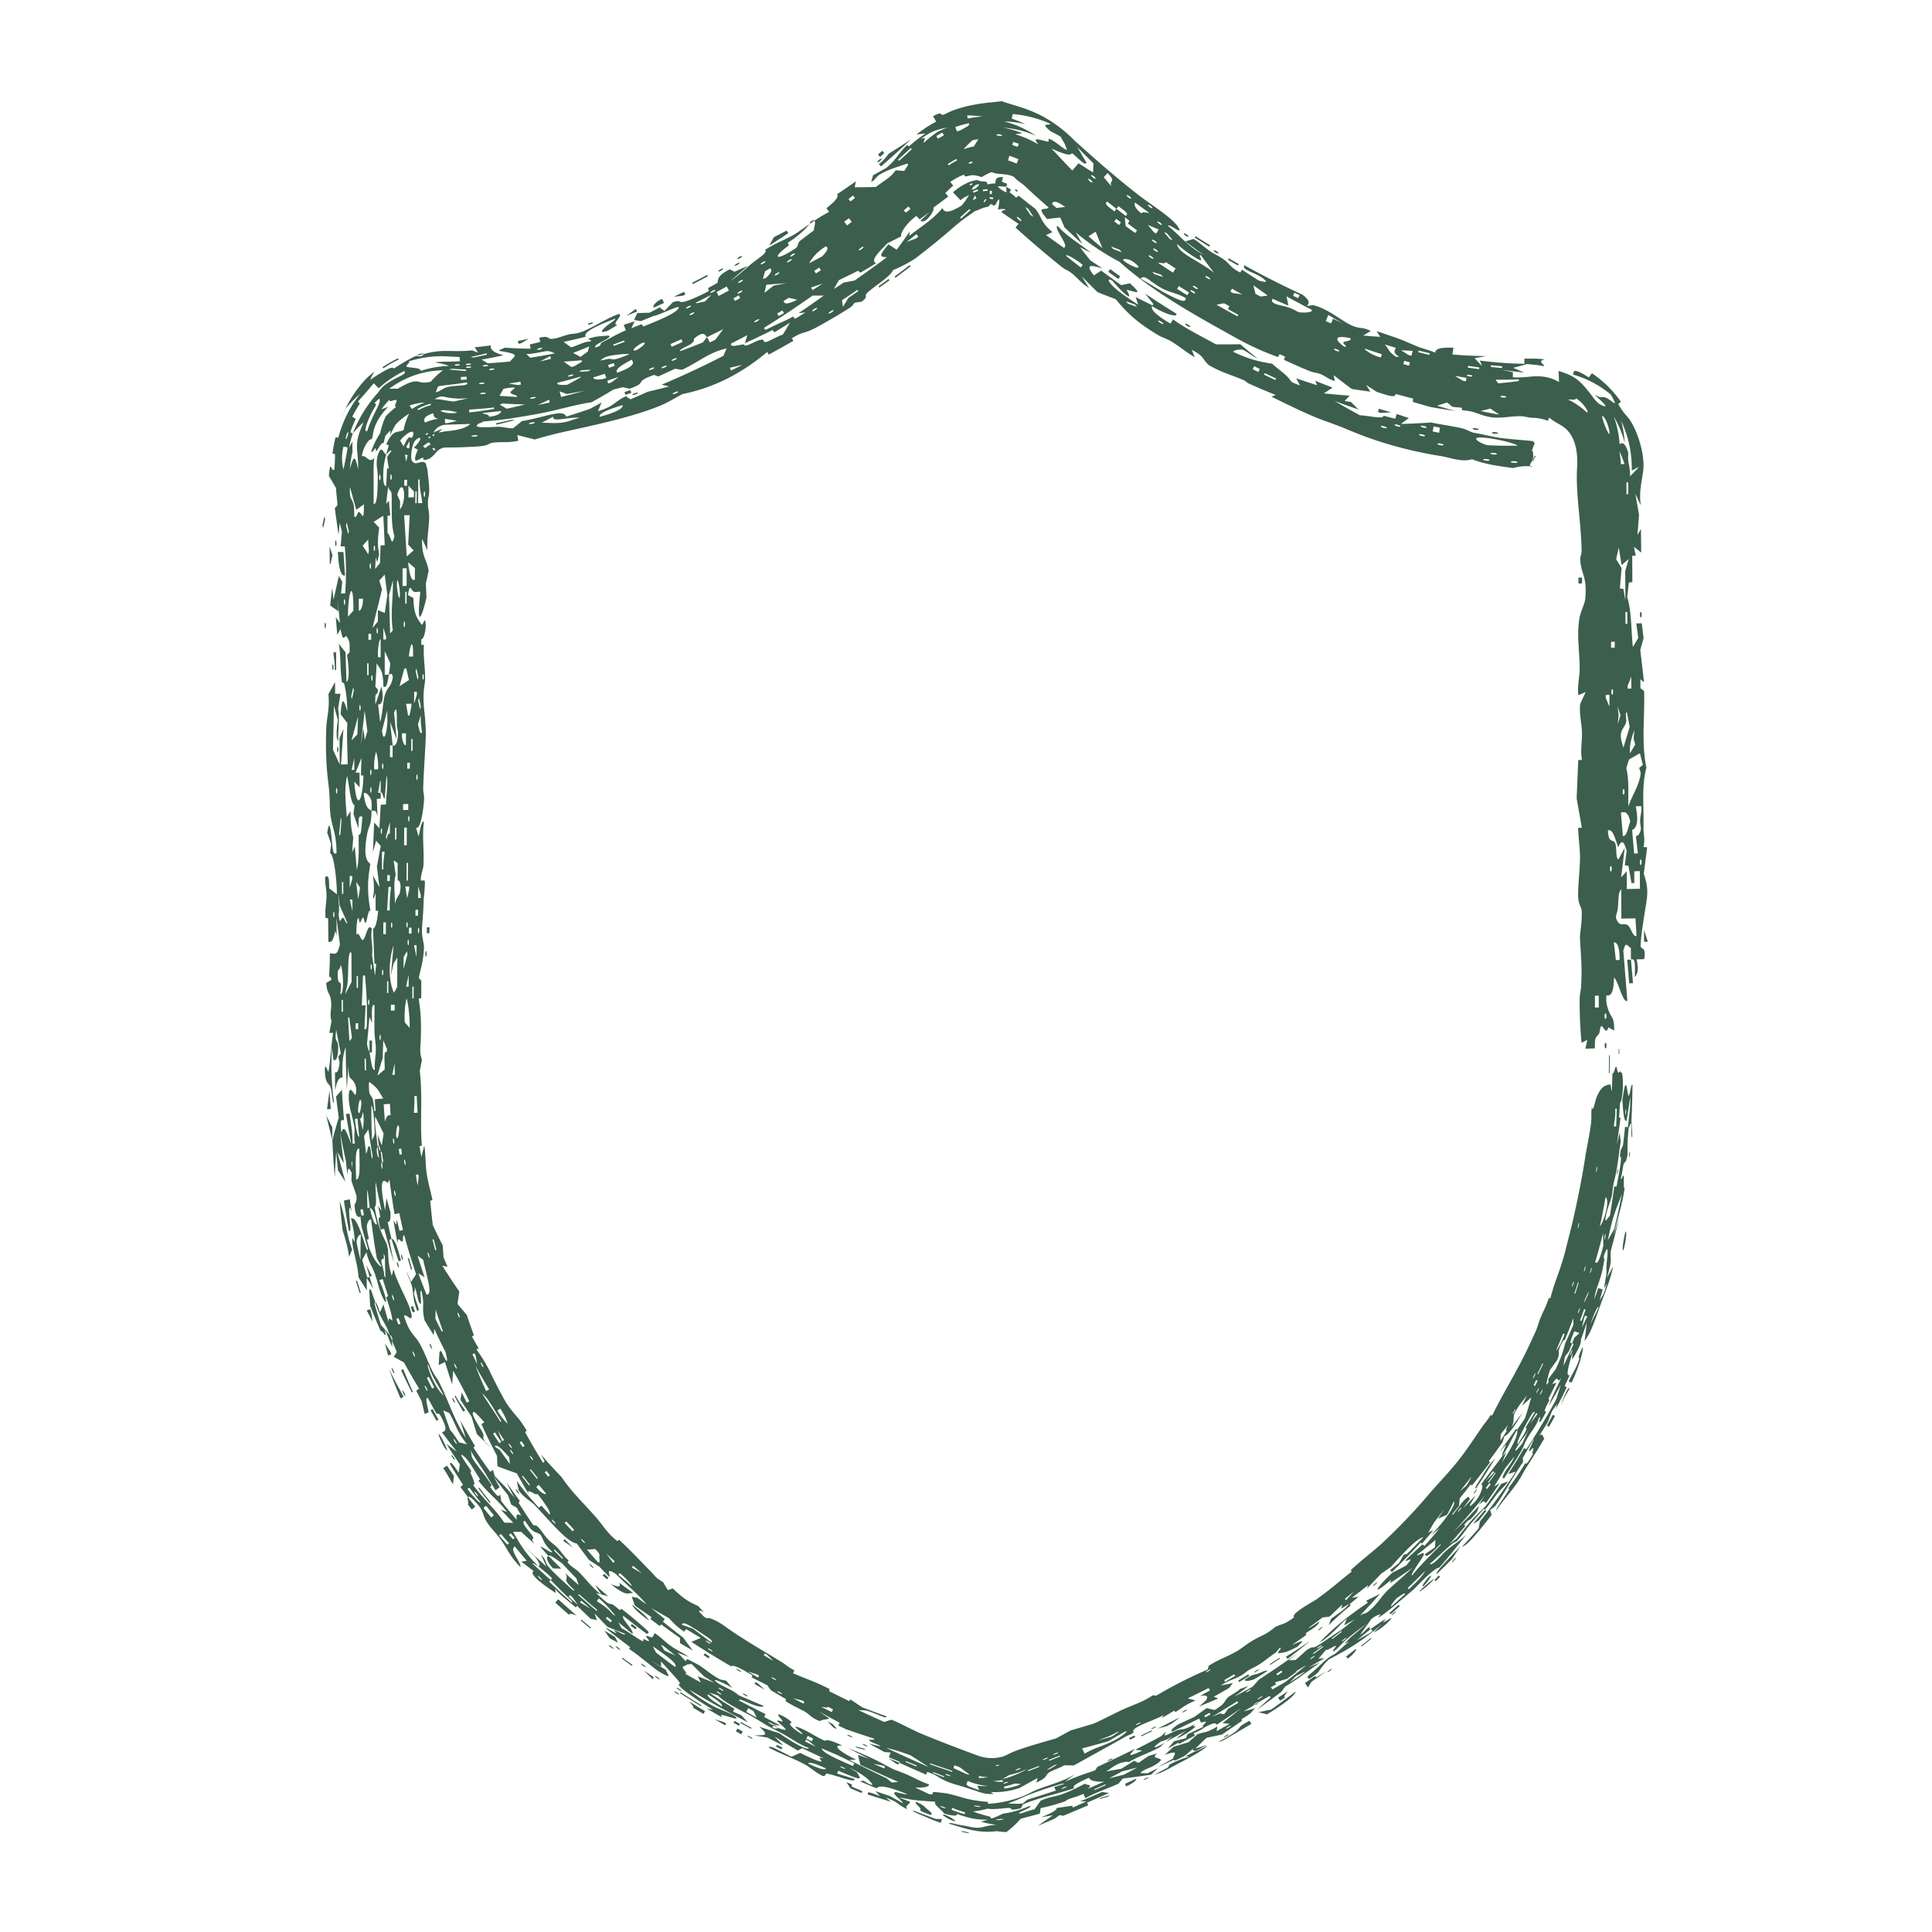 <svg xmlns="http://www.w3.org/2000/svg" width="42" height="42" fill="none"><path fill="#3C5E4C" d="M35.334 26.773c.034-.005.023.143-.039.406-.036.004-.017-.145.039-.406m-8.172 10.634.042.068c-.131.08-.27.16-.4.236-.131.076-.283.173-.299.145.157-.087.303-.164.393-.247.091-.084.005-.058.264-.202m.194-.186.279-.057q.27-.193.534-.394c-.024.095-.26.277-.625.498zm1.256-.757.224-.134-.326.231-.074.123-.069-.095.218-.152zm.862-.617c.032-.001-.029.104-.174.209l-.037-.045zm-3.464 2.21q.008.001.002.01.12-.057.24-.118c-.136.137-.491.311-.794.474-.186.1-.227.12-.365.157l.296-.156.035-.065c.197-.102.293-.129.43-.174l-.078-.006.232-.121zm5.296-3.78-.094.096-.027-.026.093-.096zm1.59-24.102c-.351-.045-.648-.091-.896-.193-.21.073-.465-.033-.69-.07a8.7 8.7 0 0 1-1.682-.44c-.459-.18-.387-.166-.851-.331-.333-.12-.79-.348-1.134-.516.025-.015.06-.026.089-.04a13 13 0 0 1-.575-.243c-.047-.02-.08-.061-.111-.074-.269-.114-.503-.177-.767-.33-.155-.142-.086-.184-.372-.334l.067.164c-.18-.106-.341-.243-.513-.347-.098-.059-.2-.087-.258-.121-.486-.285-.706-.504-.95-.797q-.197-.073-.393-.151a24 24 0 0 1-.345-.345l.158.251c-.168-.102-.233-.202-.365-.31-.092-.076-.132-.069-.236-.152a23 23 0 0 1-.996-.849l.067-.08a20 20 0 0 1-.384-.264l.012.012-.005-.002.024-.019-.013-.011.086-.022-.042-.025.012.011a.4.4 0 0 0-.14.01 1 1 0 0 0 .032-.22c-.052-.001-.053.105-.104.127-.04.02-.033-.02-.069-.025-.024-.003-.034.022-.052.04a.06.06 0 0 1-.031.016 1 1 0 0 0-.202.068q-.032.014-.065.022l.012-.01c-.153.111-.288.196-.458.344a16 16 0 0 1-.867.706 3 3 0 0 1-.475.247c-.057.14-.408.352-.539.474s.04.069-.144.214c-.038.001-.102.016-.142.018-.08.063 0 .035-.139.127-.139.093-.61.37-.76.442-.245.12-.233.055-.476.207.015.017.021.038.032.057q-.266.152-.534.298l-.033-.057c-.52.434-1.113.767-1.84.914-.172.088-.31.183-.513.264-.519.209-1.189.363-1.713.48-.4.088-.658.144-.988.244-.121-.032-.255-.063-.379-.097l.022.124c-.212.049-.316.02-.505.038-.192.016-.07.056-.344.084a10 10 0 0 1-.747.025.3.3 0 0 0-.206.126c-.058.065-.15.162-.262.138-.016-.005.025-.058-.031-.037-.08.034-.237.177-.09-.183-.033-.012-.056-.026-.084-.043.087-.079.143-.167.136-.201a.01.01 0 0 0-.011-.01c-.015-.003-.046.01-.09.053-.078.06-.123.4-.076.45.085.123.19-.036.293.046.008.006.019.072.04.133.02.175.038.357.04.414.004.167-.022.176-.027.275-.009.18.03.194.025.38-.006.215-.052.446-.037.694-.04-.081-.078-.169-.118-.252-.004.426.1.416.144.701l-.06.272.013.306c-.076.343-.23.796-.134-.124-.059-.017-.1.035-.163-.02-.042-.039-.067-.17-.105.091.038.018.078.042.118.062.007.39.104.464.174.575.03.046.068-.165.087-.057.03.168-.05.418-.089.371l-.001.13q.03 0 .058.002c-.017.258.024.466.025.694.002.188-.03.207-.033.393-.006.344.042.4.049.831.002.184-.053.914-.057 1.22 0 .078.027.117.017.25-.023.301-.091.64-.173.583l.056.192c.037-.16.06-.333.116-.323-.043.32.007.609-.011.954-.004.081-.067.228-.056.328.027.004.057-.009.084.004.015.098-.023.384-.024.422-.003.26-.03.475-.036.647-.005.171.048.284.044.386-.012.3-.073.457-.112.658.018.018.036.043.054.064l-.002.378c-.019 0-.037.005-.055.004.042.293.057.458.047.847-.002.1-.01.176-.012.245a.6.6 0 0 0 .036.239l-.047.244c.065.584.001 1.045.044 1.625q-.025.008-.051.013l.042.236q.03-.129.063-.25c.03.182.023.366.042.528.03.258.085.416.135.653l-.048.02c.016.177.034.35.056.529q.104.224.215.438l.018.258.087.209-.115-.025q.18.287.371.562l-.04.27.202.239q.074.223.156.442l-.042.028q.07.13.144.257-.022.013-.046.022c.105.157.19.27.305.51.06.133.307.613.372.7.203.282.226.243.414.557-.014.007-.022.023-.034.034q.186.34.392.67l.032-.039-.083-.15q.22.254.45.494c.23.34.479.563.774.903.127.145.213.312.438.488.016-.005.024-.02.038-.028.212.19.506.503.684.684.13.13.086.123.274.238q.051.086.105.173l.104-.039c.215.208.347.296.55.382q.064.068.129.134c-.163-.074-.118-.016.007.105.088.056.074.012.126.03.207.074.294.16.52.312.37.245.678.419 1.053.651.07.044.15.117.26.169-.007.023-.02.041-.028.062.281.128.482.18.795.346l-.012.043q.218.111.438.218l.021-.039.264.175q.261.1.526.195c.01.075-.23-.07-.425-.121-.08-.021-.123-.005-.194-.019q.282.135.568.262c.055-.015.1-.036.161-.048.14.053.498.242.6.284.437.183.833.332 1.232.48l.018.006a.88.88 0 0 0 .58.026c.09-.034.149-.078.31-.136.22-.079.613-.193.83-.253.115-.06.218-.118.328-.178q.25-.07.499-.147c.223-.1.442-.221.665-.32.273-.12.38-.14.617-.295l.076.008a9.5 9.5 0 0 1 1.116-.567q.013-.042.022-.081c.264-.166.363-.173.622-.323.128-.075.206-.16.412-.27.13-.07.228-.095.41-.249.184-.092.15-.023.414-.212-.09-.077.419-.341.481-.389.372-.266.48-.379.771-.606-.01-.009-.02-.016-.017-.034.18-.173.54-.452.676-.582.361-.336.68-.673.943-.978.31-.365.418-.458.673-.767.213-.263.365-.504.565-.792.042-.062.122-.15.177-.248.014 0 .023.007.035.01.196-.398.377-.696.607-1.127.13-.246.222-.447.34-.707.046-.101.057-.18.117-.32.045-.105.121-.248.167-.4a.1.1 0 0 1 .035.003c.083-.32.14-.427.25-.767.079-.25.08-.292.17-.639.105-.4.267-1.18.337-1.657.04-.252.106-.545.127-.748.02-.198-.007-.138.016-.334.034.108.064-.123.104-.221.103-.256.205-.263.295-.282.023-.006.019.168.037.134.005-.13.01-.253.013-.382.023.045.052-.107.072-.132.025-.031.03.096.048.115v.003c.026.03.037-.06.064.003.006.014.021-.013.027.022.04.226.005.607-.047.64q-.008.162-.02.321l.032.001c-.024.19-.052.39-.083.582l.065-.257.022.2c-.036.207-.052.407-.094.635-.043.225-.066.223-.093.513-.03.132-.09.267-.117.382-.086.354.048.063.066.085q.056-.326.098-.647l.049.004c.032-.183.108-.525.095-.648h-.023l.015-.13.054-.121q.023-.198.044-.398l.064.002c.02-.237.059-.43.048-.653q-.036.263-.079.518c-.053.024-.072-.156-.091-.455.033-.182.048-.366.085-.313.013.017.038.236.053.223.031-.024.052-.289.082-.234-.003.258-.01.526-.023.783.008.109.014.227.02.336-.029.088-.017-.194-.026-.261-.011-.082-.037.095-.053.057-.026.278-.03.422-.024.594-.036.183-.05.155-.079.194-.02.029-.042.253-.068.32.01.08.047-.11.063-.037.01.042-.013.303.021.247-.062.415-.15.641-.242 1.034q.063-.19.12-.38a16 16 0 0 1-.178.707c-.03.273.052.114-.086.594l.135-.241c-.074.333-.181.567-.275.83-.166.46-.207.593-.348.788q.029-.202.049-.398-.063.189-.131.379c.034.048-.112.307-.186.423l.004-.141c-.103.349-.139.498-.06.482q-.052.118-.108.234l.045.027q-.115.241-.24.48l.033-.121-.111.156-.097.249q-.089.144-.18.285c.087-.064.07.042.11.06-.124.217-.26.427-.392.635-.09.142-.104.197-.213.353-.133.189-.293.364-.445.582-.009-.03.097-.173.188-.31.09-.138.119-.178.072-.166a6 6 0 0 0 .375-.553c.02.03.043.009.176-.213-.06.05.013-.097-.004-.112-.016-.015-.103.114-.09.044.008-.03.13-.273.093-.238q-.112.204-.232.408l.01.082c-.267.393-.355.606-.607.962l-.11.085.031.108c-.254.33-.54.682-.643.69q.185-.195.362-.398l.027-.149q.414-.525.779-1.085l-.166.052a15 15 0 0 0 .349-.564l.047.025q.348-.527.65-1.085l.1-.319q-.127.234-.262.464c.06-.18.153-.36.27-.605-.124.156-.022-.14-.196.128l.092-.03q-.084.175-.174.351l.024.026c-.147.28-.108.245-.07.25-.088.17-.144.263-.152.222-.006-.025.05-.152-.007-.08-.06.176-.153.267-.254.441-.073.126-.06.151-.127.267-.121.208-.252.407-.381.609-.011-.03-.072.023.031-.157.06-.105.161-.215.196-.324-.064.083-.135.174-.203.258q-.115.2-.237.396l.122-.076q-.147.22-.3.435c-.031-.02-.022-.087-.162.044l.146-.218q-.33.411-.686.797.284-.276.554-.567l-.045.13c-.223.284-.117.094-.28.284l.025.027a16 16 0 0 1-.344.394l.162-.126c.27-.352.388-.473.62-.695q.175-.239.34-.485c.051-.02.1-.036.153-.06-.078.12-.146.156-.242.277-.045.056-.19.261-.263.345.001-.021-.011-.04-.07.03-.076.092-.209.235-.255.292-.137.168-.152.216-.301.372-.074-.004-.337.285-.563.471-.014.038.057.012.136-.062.11-.103.12-.137.241-.241.122-.105.246-.164.409-.326a16 16 0 0 1-.589.72c-.078.001-.295.2-.548.467-.21.172-.647.564-.783.619-.02.008.073-.071.048-.069a.4.4 0 0 0-.204.115l-.238.331c.096-.055.15-.153.206-.167.031-.008-.032.066.041.028-.126.102-.209.172-.32.259l.296-.165.051-.043c-.006-.02-.038-.02-.026-.051.028-.014.299-.219.305-.198.003.008-.07.07-.038.06.055-.019.314-.208.057.036-.096.09-.241.183-.27.18l.189-.184c-.493.422-.79.577-1.165.776-.1.093-.13.14-.178.202-.066.084-.017.069-.247.222-.011-.018-.093-.015.012-.102.147-.12.268-.248.382-.34s.106-.051.22-.149c.093-.08.131-.128.26-.223l-.11.05.129-.137c.116-.096.235-.196.348-.293a6 6 0 0 0-.45.35c-.104.089-.147.167-.254.24-.084.03.058-.102.038-.112-.028-.014-.221.13-.206.076l-.172.202.127-.008q-.171.1-.344.198l.25-.105c-.26.18-.492.367-.755.519l-.082.113q-.264.201-.535.395l.293-.265c.002-.063-.013-.038-.247.095-.007.004-.013-.011-.064.02-.05.031-.04.042-.046.047-.073.052-.15.09-.225.137q.127-.034.254-.072c-.105.099-.049.094-.295.237l.004.041q-.214.15-.43.295-.168.038-.338.072l-.245.235.257-.08-.23.123-.003.002c-.066 0-.118.003-.04-.071l-.203.176c-.165.088-.255.136-.244.092q-.18.086-.363.168.172-.096.342-.194c.007-.076.166-.199-.18-.08l.193-.177.32-.096.2-.176c.175-.062.172-.016.431-.166l-.016.1.286-.16-.158-.014q.206-.163.41-.33-.27.188-.54.367c-.003-.025-.018-.074-.222.035-.077.041-.153.106-.275.144.005.021.02.036.027.055l-.344.18-.015-.025-.23.127.136-.16.26-.067.03-.083.354-.167c-.07.006.047-.077.049-.107.001-.02-.098.029-.109.013-.015-.023-.023-.057-.041-.08q-.29.144-.582.282c-.036-.023-.018-.057.137-.162l.338-.155.273-.194c.057.014.118.027.173.042.271-.17.182-.175.304-.288.023-.02.24-.14.244-.168l.192-.068-.31.232q.2-.106.397-.216l.135-.153q.431-.28.847-.58l-.2.16.152-.008c.08-.07.165-.146.24-.215.172-.108.095-.022.214-.084.12-.062.39-.266.521-.34.108-.084.206-.16.309-.244l-.228.131.053-.139c-.093.071-.173.17-.248.24-.074.07-.243.228-.338.268.296-.311.594-.553 1.048-.863l-.038-.042q.15-.072.303-.15-.217.243-.444.48c.132-.093.09.005.283-.178.1-.095.228-.29.33-.382.213-.196.352-.309.542-.491-.166.12-.33.23-.497.342l.028-.076c-.562.47-.198.043.027-.155q.152-.077.299-.155c.162-.194.08-.127.01-.102-.112.04.234-.246.343-.358q.023.016.044.034.171-.192.336-.39l-.201.166c.356-.378.552-.683.505-.744q-.073.145-.149.29l-.196.085q.07-.107.138-.215-.113.154-.23.306l-.12.21.11-.05q-.121.147-.247.29l-.031-.02q-.303.328-.623.64-.02-.022-.04-.041l.198-.161.098-.174.075-.022q.18-.178.355-.363c-.162.048-.403.312-.707.648q-.105.075-.211.147-.153.163-.31.323l.026-.073q-.176.14-.356.276l.148-.024-.188.157.013.037c-.22.173-.31.27-.475.422l.053-.137c.196-.146.279-.186.395-.324l-.175.103.02-.089q-.137.135-.276.265l-.15.017c-.1.076-.205.153-.305.226.014.03.282-.195.227-.109-.056.087-.154.136-.29.226q.006.018.015.036-.153.111-.31.218c.17-.066.331-.162.11.043-.139.07-.228.113-.308.125-.019.003-.112.019-.11.006.006-.04.103-.117.04-.11l-.087.104c-.14.09-.228.172-.356.254-.096.062-.14.071-.228.125-.087.052-.087.077-.203.137-.143.074-.218.077-.41.197l.265-.051-.083.107-.332.19.097.037q-.208.09-.417.174c.068-.061.149-.12.168-.163.028-.06-.018-.094-.152-.063l.221-.123-.029-.052q-.226.115-.455.225l.172.045c-.227.095-.261.141-.44.255l-.022-.034q-.135.082-.273.16c.011-.02.03-.044.036-.062-.155.088-.387.165-.505.225-.235.12-.114.122-.157.16-.044.038-.097.046-.153.078-.394.222-.769.428-1.133.631l-.213-.003c-.082.06-.251.102-.333.162s-.015.099-.271.214q.016-.05.029-.1l-.395.218-.091.027a1.6 1.6 0 0 1-.534.06c.02.013.047.028.063.04-.2.019-.322-.048-.43-.08l-.212-.069c-.14-.044-.261-.071-.373-.12-.22-.096-.174-.12-.43-.21-.002.022-.014.041-.02.062a34 34 0 0 1-.586-.26l.009-.02-.235-.1.038-.102-.133-.01q-.17-.09-.338-.184l.248.062c.009-.024-.177-.08-.22-.111-.09-.066.123-.01.084-.058q-.301-.098-.604-.203l-.171-.08.025-.063q-.224-.12-.444-.242l.214.143c-.03.03-.111.025-.163.046-.025.01-.022.044-.187-.057-.065-.04-.114-.102-.207-.15-.148-.075-.251-.122-.388-.21l.01-.043-.329-.193-.08-.111-.338-.168q.01-.02.018-.043c-.261-.16-.413-.236-.467-.2q-.437-.255-.861-.53l.204-.086-.32-.193-.041.057c-.176-.12-.232-.19-.332-.295a20 20 0 0 1-.386-.22q.146.12.296.239l-.039.059q.217.176.441.347.101.14.207.28l-.277-.16-.001-.114a20 20 0 0 1-.41-.294l-.03.035-.204-.153.025-.04a19 19 0 0 1-.363-.253l-.065-.19.118.022.202.144c-.165-.204-.417-.41-.673-.666-.24-.15-.1.024-.14.067l-.211-.22q-.113-.071-.224-.145a13 13 0 0 1-.268-.36c-.19-.017-.54-.435-.882-.8-.138-.149-.224-.152-.38-.352q-.024-.105-.043-.211c.151.22.3.383.48.583l.057-.043.164.185c.093.03-.116-.279-.255-.445-.021.068-.24-.149-.19 0a14 14 0 0 1-.256-.442 14 14 0 0 1-.42-.153l-.009-.226a13 13 0 0 1-.34-.693q.033-.018.065-.039c-.115-.12-.24-.283-.252-.2-.011.075.161.315.214.427.05.111-.024.058.049.2v.001l-.172-.168q-.062-.19-.118-.381a14 14 0 0 1-.24-.367l.026-.16.11.224q.028-.015.054-.032a9 9 0 0 0-.35-.663 10 10 0 0 0-.02.296 13 13 0 0 1-.157-.487l-.136.068q.006-.147.017-.295l.036-.012c.152.335.149.23.093.02a14 14 0 0 1-.244-.502l-.01.14a13 13 0 0 1-.2-.325c-.073-.307.014-.3-.07-.645-.057-.025.037.38-.04.269-.046-.064-.057-.263-.109-.349.027.12-.035.08.005.212.07.226.123.314.053.305-.096-.241-.073-.324-.107-.502-.024-.127-.092-.221-.124-.357q.047.117.098.234l.11-.17a14 14 0 0 1-.256-.837c-.044-.042-.017.104-.04.123-.042.034-.105-.15-.106.048a15 15 0 0 1-.09-.503l.06.095.014-.111.057.243.076-.018a15 15 0 0 1-.08-.367l-.103.024c-.043-.248-.08-.503-.111-.75l-.04.074c-.134-.139-.176.014-.054.592q.013-.135.029-.268l.086.307c.007.179-.013.219-.062.212q.04.184.086.372l-.049.017q.048.25.105.5-.117-.365-.216-.74l-.077.017c-.058-.232-.055-.26-.008-.27l-.047-.246.076.117q-.07-.316-.128-.63c-.018.177.04.534-.025.534.068.391.143.567.26.8l.03.12c.014.192.002.314.083.585.014-.046.022-.106.04-.142.071.27.297.659.358.858.123.404-.11.058-.13.157.135.423.223.378.351.618.108.198.18.409.269.582.064.126.096.142.142.235.221.443.31.785.582 1.216a12 12 0 0 1-.12-.383q.153.28.318.555l-.035.034q.177.268.366.528l.06-.044.036.134c.158.166.259.25.433.477a14 14 0 0 1-.181-.349q.143.21.295.413-.012.022-.026.04.153.245.317.485l.08.016c.1.098.143.181.21.259.107.123.163.133.265.248.076.086.107.148.216.247l-.025.04c.091.108.164.13.24.206.188.182.256.308.482.49q-.054-.014-.104-.029c.097.08.242.23.302.237.06.009.043-.01.216.135l.038-.028c.198.155.365.295.536.448.109.098.02.073.018.1q-.26-.193-.514-.394c-.06.055.259.34.195.39l-.302-.25c.024.045.042.084.07.13.1.046.33.213.425.264.095.05.012-.038.059-.026.026.007.087.043.103.04.034-.007-.083-.105-.046-.114.017-.005.106.043.124.03.025-.019.033-.067.057-.088.148.1.214.184.353.281.14.098.239.13.385.235q-.121-.046-.244-.095.09.097.181.192c.015-.016-.016-.078.091-.021.063.033.175.09.219.12.172.117.245.192.434.294l.133.027c.042.053.091.108.13.159-.125-.084-.484-.251-.346-.132.105.09.354.166.482.287.184.081.359.155.537.23.032.039-.103.016-.155 0-.177-.053-.367-.175-.37-.114q.286.152.576.296l-.03.062q.171.092.345.182c-.017.009-.076-.001-.145-.025-.011-.004-.11-.058-.112-.046 0 .014.095.061.1.066.04.037-.02.024-.01.046l.057.03c.024-.005.056-.004.074-.013l-.115-.06.011-.02.104.08c.342.135.018-.093-.018-.145-.038-.052.097.02.107.002.016-.028-.172-.178-.06-.146.082.024.31.172.246.18-.065.008.019.116.24.244.057-.012-.294-.229-.065-.143.182.068.368.205.566.288.027-.036.142-.008.38.104-.217-.025-.126.1.292.303l-.145.008q.404.205.813.4l.108.09.144-.012q-.415-.18-.826-.372l-.052-.216.244.083q-.233-.114-.46-.23c.32.122.547.223.812.368.266.143.157.077.431.19.148.061.33.168.518.23-.003.067-.141.07-.299.07l.294.138c.151.035.035-.033.113-.041.015-.001.212.016.303.035.063.013.161.039.271.07.192.065.434.098.595.107.004.014.003.028.007.043a2.4 2.4 0 0 0 .758-.166c.152-.06.187-.098.36-.162.287-.107.494-.154.766-.31q-.104.078-.212.156c.21-.09.36-.147.549-.209.041-.013.066-.022.108-.039l.047-.072q.41-.19.814-.391c-.05.073-.261.235.162.036l-.153-.018q.286-.145.567-.297l.1-.096c-.01.028-.024.059-.03.084.072-.011.214-.098.282-.117.145-.04.097.021.393-.14-.116.09-.01.035-.007.06.004.026-.288.23-.41.26.064-.052.14-.11.203-.162-.122.068-.35.19-.44.248.019-.011.103-.1.176-.144l-.148.083-.125.042c-.156.102-.251.214.096.019-.09.058-.052.068-.17.129-.26.134-.4.163-.637.306.024-.03-.144-.011-.255.05-.11.06-.133.092-.23.147l.334-.06q.14-.086.276-.173l.095.047.217-.15q.094-.027.19-.058c-.221.175.35.03-.098.282-.05.029-.221.081-.266.145.04.006.102.004.15.007l.232-.112-.15.142q-.308.046-.616.084l-.093.111c-.275.125-.472.18-.72.316l-.043-.095c-.128.06-.193.07-.306.11-.047.017-.074.046-.111.06a4 4 0 0 1-.511.14l-.02.122-.415.11q-.136.156-.311.29-.106-.005-.207-.02c-.405.047-.652-.047-1.03-.16l.019.008-.005-.002c-.037-.022-.021-.026.014-.022l-.019-.007c.071.016.204.047.26.055.144.023.247.058.369.053.12-.01.13-.042.382-.064a2 2 0 0 1-.337-.068q.079-.02.154-.045c-.26.01-.417-.033-.678-.124.01.028-.006.045-.086.032l.015.005a1 1 0 0 1-.204-.045c-.055-.085-.25-.208-.188-.254-.142-.013-.328-.022-.462-.039-.133-.016-.212-.039-.334-.057l.242.095c0 .064-.129.073-.058.164-.238-.114-.161-.14-.465-.254l.107.09-.504-.158c.005-.047-.031-.088.267.038l-.097-.11.311.104.288.16c-.023-.073-.26-.211-.172-.244.02-.007.294.077.247.039-.454-.185-.605-.184-.65-.121q-.181-.074-.361-.153l.076-.014c.105.072.226.125.182.064a1 1 0 0 0-.102-.11 1.7 1.7 0 0 0-.388-.234l.167.099c.056.12.216.237-.407-.036l-.026.062.377.117c.019.101-.333-.062-.6-.116-.037-.007-.02.067-.088.052-.168-.08-.265-.183-.39-.25-.295-.157-.502-.215-.782-.365.005-.07.24.075.492.197.064-.027.123-.057.188-.083.127.062.444.218.464.18.01-.02-.138-.116.056-.057-.165-.078-.316-.149-.475-.226l-.097.052q-.256-.15-.507-.306l.194.2-.35-.178-.276-.044c.142-.02.378.043.102-.19l.438.142c.197.137.601.395.641.319-.25-.09-.395-.221-.626-.338-.39-.199-.246-.133-.624-.355-.106-.061-.627-.312-.72-.444-.085-.032-.13-.043-.2-.067q.271.18.55.352l-.03.062.18.079.141.153a22 22 0 0 1-1.263-.705c.1.108.302.234.482.338.152.088.435.17.522.254.124.122-.478-.158-.284.016a16 16 0 0 1-.347-.202c.044.008.094.02.135.026-.212-.126-.589-.373-.697-.481-.122-.123.027-.03-.044-.13-.06-.084-.285-.316-.389-.44-.002.035.002.076.002.114l-.23-.132c.114.071.223.136.342.208-.022.036.194.246-.151.036-.096-.057-.485-.388-.65-.49-.009-.026.01-.03.013-.047q-.264-.197-.521-.403c-.019-.04.181.093.221.099.016.002-.064-.066-.041-.063.068.013.24.137.23.076a18 18 0 0 1-.382-.15 18 18 0 0 1-.277-.289l.048.146-.138-.035q-.146-.136-.287-.276l-.036.03c-.154-.137-.341-.264-.444-.4l.01.089c-.25-.163-.605-.42-.476-.474l-.27-.207.117-.02a16 16 0 0 1-.259-.31c-.031.015-.049.044-.024.117.034.103.173.288.144.33-.252-.26-.278-.4-.44-.617-.113-.153-.206-.226-.296-.373-.074-.122-.055-.17-.142-.312-.159-.194-.223-.24-.264-.222l-.002-.003-.16-.214q.03-.023.058-.047-.148-.225-.287-.455c.024-.05.052-.016.192.192l.025-.181q-.15-.22-.292-.447.112.086.227.17-.166-.208-.325-.424c.05-.014.132-.016.027-.244-.104-.23-.103-.134-.143-.156a12 12 0 0 1-.189-.343c-.071-.008-.002.18.016.314l-.086.033-.065-.277q-.06-.114-.118-.229l.065-.04a15 15 0 0 1-.332-.573l-.221-.122.065-.106c-.032-.084-.073-.16-.101-.247-.002-.008.018-.012-.005-.07-.024-.058-.039-.043-.045-.053-.033-.061-.038-.11-.071-.171-.103-.193-.17-.285-.255-.565.044.055.063.096.112.245l.076-.171q.054.194.112.384c-.007-.118.028-.072.082-.033-.015-.146-.062-.29-.136-.507l.044-.026q-.06-.183-.118-.37-.038.011-.074.024c.16.355.207.675.05.323-.062-.145-.093-.32-.158-.492-.057-.149-.123-.22-.172-.436q-.047.08-.091.162.052.193.11.387l.05-.016q.037.129.079.256l-.142-.234q0 .136.004.272-.093-.141-.183-.287c-.007-.215-.087-.448-.133-.739l-.003-.122.051.098c.004-.147-.026-.294-.078-.52.082-.002.133.068.258.43.027.079.105.357.111.231a16 16 0 0 1-.142-.489l-.022-.216c-.02.047-.125.022-.125-.248 0-.027.061-.059.036-.207-.034-.107-.073-.21-.107-.316l.007-.166c-.059-.126-.084-.135-.093.046l-.034-.308q-.066-.3-.122-.61.033.333.078.66l-.14-.248c.054.215.112.435.174.65l-.16-.245a17 17 0 0 1-.04-.4q-.02.27-.031.549a18 18 0 0 1-.053-.81q.066-.25.14-.488a19 19 0 0 1-.059-.46l.127-.144q.018.334.046.66c-.054-.004-.095-.055-.056.273.057-.223.127.047.214.24a20 20 0 0 1-.116-.649l.08-.007c.03.264.069.397.063.653.018-.004.035 0 .053-.01-.027-.103-.005-.267-.01-.315-.028-.228-.118-.451-.124-.635-.013-.437.13-.054.145-.104a.33.33 0 0 0-.06-.312c-.056-.07-.09-.01-.092-.326q-.021.264-.035.525a20 20 0 0 1-.025-.889v-.029l-.012.03c-.05.142-.071.332-.056.63-.069-.016-.12.056-.163.275l-.003-.393c.047.01.077-.008.1-.206q-.014-.067-.026-.136l.052-.067-.02-.104-.08-.409c-.044.327.05.163.044.41l-.002.04c-.01.2-.064.224-.101.204q-.016-.122-.03-.245l-.002-.022-.002.023c-.023.43-.01.748.046 1.176-.043.007-.036-.225-.075-.335-.034-.098-.088-.06-.116-.251-.035-.41.065-.058.07-.09.027-.144.043-.321.06-.5q.018-.179.041-.343-.041-.002-.082 0l.048-.257c-.044-.14-.002-.257-.006-.375-.01-.256-.094-.188-.108-.457.036-.019.073-.043.11-.064-.02-.148-.058.048-.043-.192.007-.123.015-.247.009-.383.081-.017.16.093.22-.199l-.074-.575.003.384-.029-.1c-.045.213-.086.259-.15.234l-.006-.51c-.019-.002-.037 0-.055-.005-.017-.178.015-.313.02-.454.005-.191-.036-.252-.03-.44.056-.012.088-.06.088.248l.168.131c-.002-.337-.07-.884-.15-.895l.026-.193-.087-.254c.034-.176.051-.234.084.014.037.285.028.504.119.429-.003-.534-.139-.556-.147-1.066-.007-.396-.042-.434-.067-.819a8 8 0 0 1-.008-.857c.017-.254.074-.38.046-.71l.143-.262.003.254h.116l-.051.32c.038.234-.005.444.001.706-.057-.047-.031-.308-.006-.45l-.087-.317-.02.957.146.322-.005-.573.086-.198-.052.77.144-.003c-.002-.31-.026-.59-.006-.897l-.147-.189c.03-.445.076-.29.145-.069a2.7 2.7 0 0 0-.06-.569c-.02-.086-.05-.026-.057-.073-.044-.26-.018-.586-.07-.826l.149.189.02.64c.076-.024.048-.397.01-.578q.03-.032.058-.065c0-.103.01-.198-.017-.253a.5.5 0 0 0-.056-.1c-.068.042-.072.102-.125-.152l-.07.127-.032-.383.09.125-.05-.51.018.255-.18-.124q.022-.192.042-.385l.032.255.114-.511.075.123-.027.257.089-.002a6 6 0 0 0-.008-1.023h-.09l.028-.317-.047-.195-.028.257-.08-.575.06-.067-.036-.376q-.075-.13-.152-.258.007-.106.017-.147c.016-.108.034-.04.056 0 .014.017.03.028.047.002V10.2c.001-.038.028-.38 0-.33-.013-.011-.028-.003-.042-.008a3 3 0 0 1 .067-.356l.06.008c.09-.342.25-.67.475-.952a3 3 0 0 0-.322.324q0-.003.003-.005a2.7 2.7 0 0 1 .396-.592c.12-.126.124-.119.232-.212a2 2 0 0 0-.095.183c.208-.144.52-.335.509-.243.162-.103.334-.21.481-.275l.1.005c.08-.018.067-.044.081-.049q.235-.07.473-.069c.184 0 .37.012.578-.013l.126.052-.071-.119q.174-.016.349-.04c-.018.1.079.16.275.214a9 9 0 0 1-.476.094l.133.08a10 10 0 0 0 .492-.039c.014-.04.1-.092.097-.13-.002-.037-.118-.059-.198-.076-.14-.03-.227-.009-.015-.094q.275.02.557.022l-.017-.093q.113-.025.225-.053c-.007-.03-.01-.063-.02-.091.222-.054.166.024.271.024.105-.001.247-.07.393-.101.074-.016.121-.002.26-.052.216-.077.562-.31.814-.39.085.05-.183.227-.039.24l-.21.127c-.24.079-.08-.055-.027-.103s.21-.137.188-.161c-.38.148-.703.288-.64.394q-.24.06-.48.112.08.06.164.118c.167-.049.275-.124.416-.128.085-.053-.207-.029.106-.1.04-.01.29-.032.301-.025.082.057-.362.185-.295.256.188-.058.047-.062.167-.123.166-.086.296-.167.493-.25l-.045-.12.236-.076-.071.15q.112-.043.223-.088c.014.017.02.036.039.05.247-.1.67-.263.76-.388.09-.123-.414.147-.54.16l-.275.112-.149-.025.07-.15.268-.008.219-.115.104.077.183-.19c.174-.06.12.012.229-.007.11-.018.425-.164.554-.238-.003-.023-.013-.04-.018-.062l.204-.113c.023-.086-.01-.15.268-.296l.104.054.287-.128q-.19.17-.384.333c.178-.118.313-.254.45-.367.181-.148.375-.255.31-.311.158-.117.46-.236.61-.323.149-.086.225-.156.36-.241a2 2 0 0 1-.475.405l.024.059c-.398.288-.274.342.134.07.088-.059.04-.106.107-.169l.304-.23c-.007-.065.052-.165.006-.207.116-.077.213-.133.323-.193q-.03-.04-.057-.082c.198-.152.27-.246.232-.303q.206-.137.408-.279-.015.065-.026.129.229 0 .46-.007c.18-.14.316-.197.43-.363l.185.016c.115-.17.123-.183-.038-.126-.132.046-.308.094-.484.198-.107.063-.107.132-.195.163l.042-.144q.143-.076.284-.156c.227-.187.256-.311.46-.503l.03.035.092-.077q.134-.114.274-.203-.096.005-.196.02.198-.16.426-.28c-.024-.038-.041-.082-.069-.117.282-.15.097.04.287-.06.263-.133.627-.207.931-.237q.15-.014.276-.03c.262.093.488.13.84.303.204.1.467.284.655.466l.133.127c.465.417.843.75 1.33 1.131.31.243.778.516.898.741.074.142-.233-.125-.24-.055.305.244.394.415.78.633a21 21 0 0 1-.405-.298l.18-.054c.148.092.21.161.352.263.089.064.207.11.314.191.124.093.154.184.35.276L27 5.862q.18.121.367.239c.061.009.206.062.134-.01-.167-.166-.524-.21-.45-.324q.62.343 1.263.639c.179.135.142.18.1.244.049-.004.093-.014.146-.014.333.09.591.33.805.43.213.099.236.027.436.131-.06.029-.11.066-.166.097q.186.017.37.029l-.077-.123c.082.024.205.069.276.093.279.091.36.136.615.242.076.032.297.09.383.133 0-.094.132-.118.397-.109q-.015.074-.026.147.366.031.73.035-.122.025-.248.045l.164.172-.048-.12q.483.063.968.071v-.113h.173q.137 0 .272.016c-.167.04-.029.087-.015.15a2 2 0 0 0-.257-.036l-.114-.013q-.148.045-.303.083.12.053.243.102a9 9 0 0 1-.492-.06q.12.028.243.053l-.001.112c.15.007.292-.007.425-.019.2-.015.402.012.577.122q0-.12-.009-.241c.385.11.485.244.653.444.07.088.12.166.178.224q.059.06.141.09c.108.041.012-.057-.083-.144-.039-.037-.077-.072-.097-.1.08.05.114.058.143.057.032 0 .056-.013.123.023.138.077.251.228.08-.08q-.037-.033-.077-.061a2.2 2.2 0 0 0-.743-.374c.015-.07-.017-.164.34.06l.068-.09a2.4 2.4 0 0 1 .63.62c-.02.014-.036.037-.06.047.188.322.208.22.363.544.077.168.201.522.187.833l-.002.042c-.02.217-.105.487-.054.785-.042-.078-.08-.168-.12-.25l.08.456-.034.439.076-.13.005.512-.157-.125.038.195-.076-.001.003.572-.075.01-.037.317c.096.301.083.698.123 1.087l.117-.2-.042-.315.118-.002.04.32-.072.257.082.704-.08-.063.001.192.081.064c.015.589-.063 1.138.05 1.663-.108.41-.054.796-.064 1.313-.003.126.041.267-.002.41.028.008.054.005.082.01l-.074.575c.127.366.07.514.01.91-.034.231-.064.385-.079.643-.007.118.13 0 .078.302-.052.007-.11.002-.164.005.042.201.033.299-.039.386.004-.26.016-.417-.084-.383l-.003-.25c-.078-.038-.107-.167-.163.061l.087 1.087c-.1.058-.194-.426-.29-.507-.006.33-.066.41-.165.389a.7.7 0 0 0 .041.314c.062.184.134.147.127.451-.042-.024-.082-.043-.125-.07-.05.169-.1-.005-.142-.025s-.04.136-.064.168c-.07.093-.093.055-.086.314l-.207.008.04-.193-.124.065a9 9 0 0 1-.041-.959c0-.096.028-.197.03-.25.026-.469 0-.586-.024-1.074-.004-.096.057-.393.035-.604-.008-.073-.066-.119-.074-.286-.01-.2.041-.61.04-.864-.001-.206-.036-.428-.04-.636q.04-.003.08-.002l-.113-.638.035-.831q.04-.005.08-.007c-.035-.228.002-.348.001-.576-.002-.227-.062-.39-.04-.637l.12-.26c-.053.02-.108.05-.159.064-.026-.175.03-.425.029-.56-.002-.415-.066-.726-.007-1.101.023-.15.122-.33.13-.441.037-.457-.07-.494-.105-.775-.021-.164.025-.154.024-.256-.008-.533-.093-1.017-.104-1.536q-.002-.12.004-.241c.021-.27-.005-.587-.173-.803l-.047-.054c-.146-.136-.234-.133-.384-.266q-.013.035-.03.07a1 1 0 0 0-.337-.065c-.1-.006-.167-.031-.24-.033-.239-.007-.456.057-.677.018-.267-.049-.293-.125-.617-.15.004-.018.003-.035.005-.052l-.207-.02-.117-.096-.218.071q.194.06.394.112a12 12 0 0 1-.532-.083q-.197-.053-.39-.113l.006-.072a13 13 0 0 1-.38-.101c-.002.093-.15.04-.41-.044q-.117-.075-.233-.153l.095.148a14 14 0 0 1-.405-.058 17 17 0 0 1-.392-.3l.024.127c-.144-.04-.189-.098-.296-.144-.108-.045-.147-.029-.264-.077-.174-.07-.37-.16-.547-.24l.026-.068-.12-.055c-.01.022-.024.042-.032.064a6 6 0 0 1-.898-.407c-.907-.504-1.798-.992-2.554-1.667a5.3 5.3 0 0 1-.947-.637q.07.126.144.25-.199-.178-.391-.362l-.09-.212-.285.033c-.268-.304-.023-.176.032-.25a21 21 0 0 1-.517-.466 1 1 0 0 0-.134-.105c-.06-.04-.086-.088-.122-.105-.179-.074-.307-.026-.466-.094l-.057.023a1 1 0 0 0-.155.085c-.074-.015-.116-.04-.204-.04-.105.004-.17.063-.182-.014q-.158.06-.302.161l.066.077-.013.012-.16.15.066.076q-.16.122-.322.24c.03.08-.191.379-.283.286l.193-.185-.213.157-.069-.074c-.217.152-.373.402-.324.439q-.151.078-.304.153c-.269.27-.353.376-.25.438q-.17.103-.341.203l-.05-.042q-.207.105-.417.205l-.109.193.215-.142.235-.043q.356-.247.704-.508c-.158-.004-.182-.028.033-.278l.18.116q.144-.195.282-.395l-.01.094c.284-.224.5-.342.72-.604.048.095.119.123.416-.053l.1-.123-.008.008a1 1 0 0 1 .074-.113 1 1 0 0 0-.123.06l.01-.008-.074.057-.165-.172.074-.06c.124-.094.275-.177.42-.201.056-.01.075.019.113.021.11.01.145 0 .137.071a.7.7 0 0 1 .177-.023c.007-.074 0-.149.169-.137l-.027.1q.06.02.116.048l-.023.063q.054.027.105.06l-.03.06a1 1 0 0 1 .128.1l-.01-.009.027.025.052-.044q.182.146.366.288c.148.191.116.295.37.503l-.14.066q.194.14.388.276c.128-.043-.23-.42-.139-.479.214.241.466.375.73.588l-.242-.122.223.284.269.18c-.235-.075-.4-.111-.187.149l.156-.105q.216.16.437.316l.189-.04c.314.292.106.173-.075.142.206.347-.181-.037-.3-.19-.076-.057-.103-.03-.08.006.105.169.39.347.634.508l-.055-.166q.182.091.366.18l.019-.03-.177-.224q.334.224.677.434c.04.11-.33-.03-.528-.165-.04.084.123.219.401.382l.054-.093c.297.215.61.362.933.544q.265.002.53-.003.184.157.372.31c-.115-.046-.273-.194-.35-.195-.078 0-.154.014-.178.049.346.167.585.218.847.259.118.11.272.209.362.315.06.068.009.075.247.158q-.044-.078-.085-.155.227.078.455.15l-.041-.096q.189.076.377.148l-.188.125q.279.03.559.05l-.11.117.137.019.166.164q-.263-.088-.52-.184.271.16.553.311c.192.005.497.093.513.009l.253.067q.015-.053.032-.105.13.046.263.088l-.172.129q.33-.009.657-.032c.206.045.469.08.661.124.122.028.191.087.278.102.254.044.215.046.471.095.144.028.523.057.79.082q.043.02.05.058a.6.6 0 0 0-.05.132l-.024.012.025.006c.015.037.017.08.018.115s.011.018-.021.093c0 .004.002.003.004.006l-.029.046c-.036.063-.03.104.01.095l.017-.01a1.1 1.1 0 0 0-.417.035m-9.584 29.08.011.04q.15-.067.298-.136l-.142.003q.24-.1.48-.206l.156.022q-.24.106-.481.21l.024.057q-.27.116-.542.228l-.08-.014-.108.076q-.18.08-.363.157l.324-.23-.258.045c.247-.098.351-.162.339-.203zm.825-.23-.056.036-.193.051.056-.035zm.721-.332c-.006-.012.107-.066.113-.054.006.011-.107.065-.113.054m3.999-2.342c-.008-.01.094-.084.101-.075s-.094.085-.101.075m.954-.725q-.104.086-.208.168l-.012-.015.208-.168zm1.754-1.664c-.009-.007.077-.101.086-.093.009.007-.078.102-.086.093M20.89 39.807a.5.5 0 0 1 .184.041c-.001.015-.188-.026-.184-.04m5.718-2.043c-.006-.011.103-.073.109-.062s-.102.073-.109.062m-11.315-.506-.229-.138c.037-.012-.043-.077-.078-.13q.17.106.341.209zm3.228 1.535-.01.043.236.102-.017.04-.243-.103-.087-.134zm15.415-8.248c.066-.192.152-.407.187-.36l-.103.175q-.04.093-.084.185m-9.24 8.122c.031.008-.05.098-.212.166q-.015-.027-.027-.055zm-10.96-2.454-.217-.159.014-.019q.108.081.218.159zm17.126-1.622c.072-.094.336-.3.305-.256-.069.098-.336.3-.305.256m-15.075 2.875-.022.04-.231-.132.195.06zm.328.235-.117-.064q.014-.03.032-.06.059.03.116.063zm17.69-6.922q-.064.12-.13.237l-.046-.025.128-.235zm.523-1.23c.02-.076-.061.027.075-.263.037.022-.083.457-.24.771l-.062-.028c.074-.16.176-.302.227-.48M20.45 39.627c-.137-.045-.242-.093-.364-.145-.123-.052-.253-.1-.236-.124q.244.093.489.183l.139.004zm-7.912-4.504c-.095-.039-.16-.06-.164-.015a17 17 0 0 1-.303-.27l.064-.072q.2.182.403.357m1.65 1.38-.195-.192.22.152zm2.06 1.234c.008-.013.118.046.111.059s-.117-.047-.11-.06m14.988-3.522c-.053-.034.319-.38.518-.614l-.187.29q-.164.164-.33.324m-3.234 2.548c-.064.075-.106.127-.066.138l-.11.072-.045-.066q.111-.07.221-.144m-14.768-.997c.009-.012.11.065.1.077-.008.012-.109-.065-.1-.077m1.422 1.004c.008-.013.114.056.107.068s-.115-.056-.107-.068M8.707 30.4q-.132-.315-.252-.64.155.308.32.605zm26.166-3.116c-.028.119.021.02-.003.143-.014.075-.03.17-.055.266-.072.26-.128.333-.157.555q.045-.122.086-.246l.097.027q-.033.127-.069.253c.072-.146.077-.077.157-.37-.014 0-.062.138-.052.06.024-.191.055-.254.045-.381-.009-.117.09-.68-.049-.307M9.847 32.268c-.08-.13-.111-.207-.212-.35l.08-.057.153.223zm.409.547-.084-.107c.022-.03-.02-.132-.004-.169q0 .002.002.003.08.107.162.212zm19.997 2.297c-.008-.009.086-.093.094-.084s-.086.093-.094.084m.821-.839c.108-.086-.068.158-.118.196-.11.084.07-.157.118-.196m3.681-5.856c-.03-.02-.09.114-.179.364q.091-.18.18-.364M12.833 35.4q-.104-.084-.207-.172l.015-.019.206.173zm1.404 1.035c.008-.012.113.06.105.072s-.113-.06-.105-.072m.999.655a23 23 0 0 1-.452-.281l.012-.02q.225.144.452.282zm-7.647-9.766c-.032-.23-.07-.35-.141-.579a17 17 0 0 1-.064-.629c.13.34.13.67.271 1.05q-.034.078-.066.158m.229.785-.08-.26q.011-.006.024-.008l.08.26zm10.137 10.335c-.238-.11-.377-.15-.386-.105.238.113.378.15.386.105m1.964.729c.152.06.176.103.224.144.083.068.142.114.091.138-.318-.111-.199-.092-.227-.143-.03-.052-.14-.117-.088-.139M7.224 24.78q-.07-.266-.13-.527.064.128.13.254zm6.16 11.01c.008-.012.11.065.1.076-.008.012-.11-.064-.1-.076m17.046-.875q-.099.09-.2.178l-.025-.028.199-.177zM8.1 28.73l-.128-.243.073-.027.022.064.034.206m8.886 9.3-.117-.06.02-.04.117.059zm18.43-12.869c-.01 0 .004-.124.014-.123.01 0-.003.125-.014.123M7.11 24.115q.025-.204.055-.41.01.203.026.404zm19.65 13.401c-.006-.01-.114.051-.108.062.006.01.115-.05.108-.062m-12.824-1.349c.008-.012.11.06.102.073s-.111-.06-.102-.073m.771.523c.008-.012.113.056.106.068s-.114-.056-.106-.068m1.356.826-.116-.065.022-.04.116.065zm-7.548-7.778c.015-.007.069.111.054.117-.014.008-.068-.11-.053-.117m.235.492c.014-.008.071.107.057.114s-.072-.107-.057-.114m11.785 9.22a.8.8 0 0 1 .17.086l-.016-.006c.073.043.116.075.026.053l-.041-.015.017.006c-.088-.035-.272-.149-.156-.124m-9.648-6.103q-.02.016-.037.033l.18.202.035-.033q-.09-.1-.178-.202m.896 1.002c.01-.011-.08-.1-.09-.09-.011.012.08.1.09.09m20.24-1.22c.066-.09.185-.218.258-.305l.03.022-.167.209zM7.025 11.481l-.016-.063.044-.192.015.064zm6.343 24.103.07.128-.18-.094-.12-.171zm-4.93-6.114-.07-.265.114.172.026.061zM7.07 13.536c.019 0 .02.121.001.121-.018 0-.02-.12 0-.121m.57 12.801c-.045-.128-.05-.094-.05.012.003.203.062.43-.005.416q-.061-.33-.11-.665l.128-.028zm27.31.627q.072-.124.14-.247c.062-.253.12-.515.169-.77-.116.338-.17.364-.309 1.017M16.327 37.583l-.232-.127.011-.02.231.126zm-7.8-8.298q-.079-.186-.15-.373c-.02.003.024.117 0 .112-.023-.006-.087-.129-.096-.076a15 15 0 0 1-.233-.558 13 13 0 0 1-.02-.352c.04-.042.054.066.12.241l-.003.073q.063.225.134.449l.098.11c.025.008.073.106.095.105l.05.125zm15.263 9.609.008.019.239-.105-.008-.019zM10.203 32.34l-.04.03c.076.11.28.34.283.29a15 15 0 0 1-.243-.32m1.543 1.02c-.074-.057-.11-.03-.191-.107-.082-.077-.157-.254-.172-.172s.096.161.2.324c.049.074-.08.01.04.16a12 12 0 0 1-.291-.263l-.18-.001c.147.245.236.435.55.747-.027-.008-.139-.09-.128-.06q.196.182.396.359l-.033.035q.242.232.491.453.009-.008.016-.018a17 17 0 0 1-.474-.47l.033-.035c-.12-.124-.188-.163-.301-.264.052-.007.035-.06-.072-.211q-.12-.116-.237-.233.24.23.486.451l-.119-.258c.157.164.05.131.196.298.077.09.263.259.367.354.104.096.154.15.164.117-.314-.283-.092-.197-.2-.366q.146.13.294.258l-.05-.144a16 16 0 0 1-.313-.329c-.141-.099-.27-.199-.296-.161q-.088-.097-.174-.197c.053-.01.235.156.258.11-.213-.208-.162-.225-.26-.378m18.614 1.388c-.088.103-.145.17-.109.174q.148-.132.294-.268c-.002-.036-.073.015-.185.093m-19.793-2.013q-.03.023-.057.047.083.105.17.209l.055-.048zm13.544 5.926.323-.079.287-.155-.322.082zm3.214-1.609-.067.017.112-.068zm3.277-2.529q.012.014.026.027c.187-.173.309-.302.352-.396q-.186.187-.378.369M7.844 26.837c-.042.006-.08.063-.094.166q.04.197.087.39-.002-.277.007-.556m-.617-14.768-.043.193h-.015l-.004-.385zm5.166 22.606-.031.036q.099.09.2.177l-.12-.169zm15.642 1.901q.164-.109.326-.221l-.005-.008-.18.087zM8.317 7.982q.16-.109.335-.192l.014.027a2.5 2.5 0 0 0-.331.19q-.01-.011-.018-.025m.66 22.276-.023.012q-.122-.239-.235-.484l.046-.022q.102.25.211.494M7.397 9.147q.046-.131.105-.257l.007-.009-.002.005a3 3 0 0 0-.11.26m-.14 10.798c.018 0 .017-.121 0-.12-.018 0-.017.12 0 .12m27.134 8.913q.059-.119.114-.24l-.048-.015-.022.062zM21.815 39.546c-.002-.012-.165.004-.164.016.001.015.167-.002.164-.016m-11.423-7.017c.012-.01-.064-.11-.076-.101-.013.01.064.11.076.1m.709.804-.037.033.09.1.035-.033q-.046-.05-.088-.1m10.376 5.986c-.111.03-.213.05-.323.062.088.036.24.081.313.098.122.028.027.032.092.055q.125-.045.242-.105.219-.03.424-.106l.163-.062c.05.019-.065.064-.144.102-.064.029-.11.05-.086.062a.3.3 0 0 0 .096-.021c.083-.026.2-.07.233-.068.05-.065.09-.126.137-.19.204-.091.289-.081.437-.132.23-.08.347-.148.53-.24.014.046.193.005.051.114q.18-.076.36-.155c-.18.004-.305-.015-.326-.086-.305.132-.368.192-.324.228-.327.114-.769.205-1.117.353l-.022.05a.2.2 0 0 0-.021.034c-.292.07-.148-.01-.281-.008-.061.004-.352.042-.434.015M7.236 14.442c.018 0 .02.12 0 .121-.018 0-.019-.12 0-.12m4.022-7.03q.116-.023.233-.049l-.162.099-.059.011zm4.13 29.42c-.033.034.077.13.304.262.032-.035-.08-.127-.304-.262m2.987 1.62c.006-.013-.107-.064-.112-.051s.107.063.112.05M9.54 31.174c.081.087.211.395.174.358-.086-.084-.211-.397-.174-.358m3.35-24.158c.007.019-.102.056-.109.036-.006-.019.102-.055.109-.036m-5.61 7.55c.003-.163-.02-.242-.033-.384l.059-.001.003.384zM19.086 3.36l.093-.082.045.05-.092.082zm15.138 25.58c-.124.305-.082.252-.048.262l.049-.122.112-.1q-.056-.021-.113-.04m-.043.408c-.01-.004-.058.11-.048.114s.059-.11.048-.114M9.044 7.739c.072-.046.089-.063.183-.046a2 2 0 0 0-.183.046m11.512 31.569c.005-.013-.11-.055-.115-.042s.11.055.115.042M9.817 31.632c.013-.009.083.097.07.106s-.083-.097-.07-.106m25.529-7.52c-.01 0-.018.123-.008.123.01.001.018-.122.008-.122M12.638 34.798l-.03.036.23.137zm14.804 2.078c-.006-.01-.112.055-.105.066.006.01.112-.055.105-.066m.301-.26-.117.063.037.047.282-.162q.233-.182.46-.37l-.226.134.01.012-.21.156q-.131.04-.263.078zm1.527-1.012c-.007-.01-.106.067-.098.076.008.01.106-.066.098-.076m-21.236-7.85-.074-.258q.06.122.124.242zm-.715-10.502c.018 0 .017-.121-.001-.12-.018 0-.017.12.001.12m13.38 22.05-.013.042.078.028-.012-.005q.107.042.218.072l.01-.041a2 2 0 0 1-.212-.07l.011.004zM16.13 5.569c.01.018-.09.077-.1.06-.012-.019.09-.078.1-.06m-1.084.578q.164-.084.327-.17l.015.028q-.162.087-.327.171zm-4.02 26.724c-.26-.326-.387-.375-.624-.68.01-.012.024-.02.033-.036-.143-.21-.245-.427-.376-.517-.115-.078.116.225.178.328l.009.017c.011.028-.034-.012-.02.024.057.148.126.278.058.274.242.33.456.494.68.82l.195.002q-.138-.14-.272-.286zM7.397 21.61c.087.03.07-.495.009-.639-.008.122-.065.08-.065.19 0 .382.113.008.056.45M7.3 11.75c.019-.001.02.12.001.12s-.02-.12 0-.12m6.522-5.036.026.059-.228.092zm-6.482 9.52c.018 0 .019.121 0 .121-.017 0-.018-.12 0-.121m9.483-11.078q.138-.07.276-.143l.038.055q-.207.138-.416.271zm-9.44 14.53-.03-.252c.001.171.034.307.005.446.03.214.038.13.072.086.05-.067.076.124.123.102-.056-.124-.112-.254-.17-.381m26.604 10.006q.115-.238.222-.478c-.01-.005-.023-.005-.032-.012l-.072.175-.087.114zM15.718 5.842c.01.018-.092.075-.102.057s.092-.075.102-.057m-1.506.845c-.035-.02.03-.129.183-.19l.042.088zm4.951-3.237c.014.016-.074.093-.088.077s.074-.093.088-.077M9.759 7.955l-.072-.027a2 2 0 0 0-.242-.05q.121-.015.242-.016.154 0 .31-.009L9.99 7.76a8 8 0 0 1-.303-.014 2.3 2.3 0 0 0-.8.11c.047.022-.091.096-.04.117h-.002c.078.029.316.016.3.091q.262-.089.541-.104zm-2.35 9.811-.04.385h.029l.025-.321zm.377-7.569c.008-.469-.116-.5.118-1.016a2 2 0 0 0-.235.242 2.9 2.9 0 0 1 .535-.872c.053-.056.056-.09.137-.159.243-.2.526-.246.449-.326a2.2 2.2 0 0 0-.557.376l-.107-.11c-.05.055-.085.1-.118.139-.068.083-.124.142-.225.256l.038.05q-.09.135-.162.28l.075.05a2 2 0 0 0-.117.287l.052.03q-.05.15-.08.307.035-.068.075-.132a2 2 0 0 0 0 .223q-.045.185-.06.378v.003-.003c.092-.321.113-.296.182-.001zM33.05 31.346a2 2 0 0 0-.102.161c-.037.094.083-.05.145-.13a13 13 0 0 0 .138-.298c-.074.136-.12.185-.181.267m1.3-2.64.032.01q.045-.123.087-.248l-.032-.01q-.043.125-.088.247m-23.705 3.967q-.123-.157-.243-.317l.02-.014q.12.158.242.315zM7.5 12.51c-.083.027-.14-.148-.154-.51l.12-.001zm27.656 13.022c-.01 0 .007-.123.017-.123.01.001-.007.125-.017.123M10.584 7.71l-.003-.03a9 9 0 0 1-.352.081l.061.011q.147-.029.294-.062m8.523-4.142a1 1 0 0 0 .211-.226q.236-.146.468-.3l.016-.012-.01.01q-.316.299-.64.578zm-3.034 2.148c.01.018-.09.076-.101.059s.09-.077.101-.06m18.604 21.724c.036.033.078.032.178-.36l-.006-.27q-.08.32-.172.63m.229-.616c-.01-.002-.038.12-.028.122s.038-.12.028-.122M7.453 21.738h-.027l.002.257h.027q0-.13-.002-.257m7.194-15.287.223-.107.029.058-.056.027zm-2.06 28.204-.017.018q.197.175.399.345l.016-.018a18 18 0 0 1-.399-.345m.614.493-.03.037.103.083.029-.037zm4.662 2.86c.012.092.338.236.683.385l.025-.061-.354-.172zm-10.4-18.833h-.029l.002.257h.028zm25.803 11.773q.081-.106.16-.213l-.031-.016zm-23.775-.06-.131-.231.044-.025q.063.115.13.23zm26.333-10.416-.082.002-.002-.256zM22.578 3.144c-.162-.187.03-.099.187-.067.08.016-.028-.093.08-.043.063.029.15.095.226.154.05.038.094.066.126.069l-.055-.138-.087-.149a3 3 0 0 0-.214-.115c-.236-.197-.059-.12-.002-.161a2.5 2.5 0 0 0-.824-.215l-.02.1q.153.052.296.121a2.3 2.3 0 0 0-.466-.062c.252.064.488.173.694.313a2.2 2.2 0 0 0-.71-.176q.215.04.417.122a2 2 0 0 0-.156.022q.27.079.508.225m-14.92 22.11c-.023-.017-.02.047-.007.144zm18.687 12.069.172-.074.095.016.087-.118q.111-.064.22-.13l-.021-.033a26 26 0 0 1-.553.339m2.236-1.326c-.007-.01-.108.062-.1.072s.108-.062.1-.072m-12.315 1.137-.042.08q.114.065.227.126l-.071-.143zm14.535-3.33c.034.024.178-.1.15-.003-.019.066-.319.456-.25.445.203-.254.347-.38.624-.667-.012-.029-.108.095-.203.175-.139.117-.126.053-.15.035q.113-.075.222-.151l.011-.16c-.133.11-.27.222-.404.325M25.99 5.135q.157.1.316.196l-.019.031-.316-.197zM7.557 9.726l-.09-.017a1 1 0 0 0 0 .496l.001-.005c.032-.147.053-.25.09-.474m-.036-.18c.017.003.062-.146.045-.152-.019-.006-.065.147-.045.151m17.435-5.09c-.013.018.082.087.095.068s-.082-.086-.095-.068m9.481 23.865.086-.18.012-.064-.085.18zM24.164 4.054c-.073-.148.125-.075-.086-.294l-.083.093q.083.101.17.201m-.718-.505q.157.102.316.2l.006-.2a19 19 0 0 1-.35-.352q.098.17.2.339c-.031.081-.168-.094-.314-.206-.041.063-.176.012-.318-.044a1 1 0 0 0-.128-.05l.09.088q.18.195.362.383zM12.025 34.096c-.112-.109-.126-.183-.133-.22s.019-.035.032-.052q.137.14.278.277zm-3.958-7.582c-.032-.032-.098.083-.092.162.017.205.076.284.002.266.059.337.267.605.318.592l-.102-.174c-.05-.279-.091-.568-.126-.846m3.608-18.917c.004.02.117-.007.112-.026-.005-.02-.117.007-.112.026m-3.79 18.689-.051.01.026.13.052-.01zm6.306 9.502.07.136q.205.16.415.315c.063-.06-.13-.204-.485-.45m.837.378c-.003.024-.081.005-.093.02-.015.02-.099.038-.094.057.019.067.12.135.052.14q.171.098.342.192l-.067-.137q.183.075.364.145l-.22-.136q-.143-.139-.284-.28M28.222 6.482l.03-.066-.112-.053-.03.066zm-1.509-.865.216.123-.018.031q-.108-.06-.215-.123zm-9.21 32.242.234.113-.157-.125-.058-.029zm14.796-5.51.03.02.078-.105-.03-.02zm1.065-1.647c-.022-.036-.067.035-.197.275-.117.215-.204.4-.17.418.17-.267.224-.363.164-.355q.103-.167.203-.338M26.487 5.505c-.01.02-.112-.04-.1-.06.01-.02.112.04.1.06m-8.884-.637c.011-.019-.013-.027.033-.059.047-.03.056-.018.069-.013q-.05.037-.102.072M7.64 20.712c-.086-.08-.064.43-.08.611-.017.182-.035.15-.052.29.045-.096.09-.177.135-.266zM35.354 16.7c.063.25.04.536.044.832.077-.227.197-.386.257-.64.028-.119-.005-.123-.019-.2l.078-.062-.063-.255-.238.135zM7.49 13.148c.018 0 .017-.122-.001-.121-.019 0-.018.121 0 .12m.32 11.822c-.096-.016-.076.33-.067.673.094.006.077-.3.068-.673m27.86-11.546c-.024 0-.025-.121 0-.121s.026.12 0 .12M15.684 36.836c.007-.013-.099-.076-.106-.064-.007.013.099.076.106.064m-7.805-19.08c-.058-.012-.091-.059-.084.257l-.111-.317.023-.189c-.086-.047-.107-.378-.161-.64-.067.29-.03.54-.008.896l.084-.13c-.005.258.016.399.057.574l-.023.322.056-.13.045.512c.053-.219.04-.465.04-.766.063.026.059-.174.082-.39M25.835 5.142c-.012.019-.111-.045-.1-.064.013-.02.112.045.1.064m9.69 13.412.081-.002-.043-.383c.028.009.06-.014.081-.06.054-.116.013-.13.011-.26s.04-.176.025-.324l-.12.003c.06.307.033.469-.079.515zm.143.13c-.025 0-.025.12 0 .12s.026-.121 0-.12M23.191 38.838c-.005-.012-.118.035-.113.047s.119-.035.113-.047M12.071 7.68c-.057-.008-.112-.06-.203-.045-.175.03-.275.058-.426.062l.084.08c.182-.029.367-.06.546-.098M28.544 35.94l.011.016q.107-.075.211-.153l-.011-.015zm6.665-26.285c.046-.023.094-.058.164.116.05.14.006.093.025.24.005.055.02.118.03.189.007.048.012.1.007.154q.076-.075.152-.154l.039-.053-.09.053-.063.027V10.2a2.4 2.4 0 0 0-.232-1.056 2.3 2.3 0 0 1 .079.48 2.3 2.3 0 0 0-.238-.57c.073.198.114.402.127.6M9.928 31.389c.012-.008-.054-.113-.067-.105s.053.114.066.105m25.028-13.337c.011.295.109.18.154.273s.006.302.071.363l.14-.257-.078.642.121-.13.002.384.286-.006-.003-.384-.12.004v.255l-.061.001-.066-.376-.079-.01.04-.313c-.06-.22-.11-.252-.184-.078-.073-.215-.118-.4-.223-.369M24.494 4.244c-.013.018.082.09.095.072s-.081-.09-.095-.072M7.537 11.356l-.014.065.046.191.015-.064zm15.495 27.436c-.301.09-.607.192-.881.318q-.12.052-.237.093.133.014.27.007.025-.003.045-.002l.105-.085q.31-.096.618-.197c-.013-.026-.019-.053-.036-.077.082-.024.029-.011.143-.044.114-.034.089-.048-.027-.013m9.975-8.209c-.114.174-.094.192-.1.24-.009.06.007.078-.045.197q.12-.154.235-.311c-.178.319-.322.496-.393.514l-.039.128q-.146.21-.3.413.015.011.028.024-.19.255-.39.5l-.035-.013q-.116.15-.235.298l-.014.16-.153.187c.01 0 .017.001.018.011l.149-.198a.8.8 0 0 1 .17-.184c.047-.021.027.034.056.034l-.155.207c.091-.092.184-.188.271-.281-.036.08-.166.25-.11.229a.7.7 0 0 0 .204-.247c.06-.13.079-.219.027-.216.168-.238.304-.401.465-.624v-.001c.02-.009.054-.047.088-.084q-.049.116-.1.23c.277-.413.359-.635.33-.71.066-.101.112-.15.178-.268q.07-.221.133-.442l-.2.184.106-.23c-.057.084-.134.168-.19.253M7.593 22.12h-.027l.03.512.055-.066zM21.356 2.534a2.4 2.4 0 0 0-.332-.024l.015.067q.156-.033.317-.043m7.595 33.082.011.016.207-.159-.012-.015zM18.586 4.303l-.042-.053-.098.077.042.053zm-8.461 3.621c0 .02.117.012.115-.008s-.117-.011-.115.008m-.242.012c0 .02.116.015.115-.005s-.116-.015-.115.005m7.677 29.8-.029.062.117.057.028-.061zm14.787-5.513.015.011q.077-.104.152-.212l-.014-.01zm1.668-3.086c-.005-.036-.08.047-.13.231-.01.038.029.05-.033.196q-.077.11-.156.217a2 2 0 0 0-.079.308c0 .03.03-.025.046-.035q0-.039-.003-.076l.16-.215c.118-.248.16-.38.206-.56q.093-.202.18-.41l-.004-.137q-.088.242-.187.481M9.292 30.236c.014-.007-.043-.119-.056-.111-.015.007.042.119.056.111M24.82 4.641c.006-.052.096-.012.163-.013l-.303-.222c-.04.014-.002.144.14.235m9.525 23.793c-.01-.003-.051.113-.04.116s.05-.113.04-.116m.434-1.77c.112-.149.217-.59.125-.637q-.057.324-.125.637M7.683 13.274c.003-.721-.119-.425-.118.132zm12.706-10.41a2 2 0 0 1 .215-.094c-.194.042-.344.062-.586.254.168-.069.043.038.066.079q.14-.131.305-.24m-.567.38-.023-.025q-.137.128-.276.253l.023.025q.139-.125.276-.253m9.116 3.787.04-.103.224.109q-.164-.093-.326-.19l-.055.136zm-.205 28.736c-.007-.01-.107.063-.1.072.008.01.108-.062.1-.072m-1.067-29.27c-.079.127.222.136.376.199.212.085.127.097.31.1.048.001.196-.013.165-.06a18 18 0 0 1-.55-.293l.043.202c-.114-.048-.235-.098-.344-.148M8.662 28.653l-.048.02.047.122.047-.02zm-1.004-9.61h-.056l.001.257.055-.193zm.003.512h-.056l.057.256zm27.502.228c-.018.111-.065.144.004.252s.142.023.222.08c.059.042.116.268.187.232-.006-.125-.015-.256-.022-.383l-.307.006-.003-.641c-.082.101-.045.233-.08.454M25.16 4.818c-.013.018.085.086.097.068.013-.019-.085-.086-.097-.068M9.636 30.66q.072.218.152.433c.066.062.116.152.192.262q.088.023.175.043c-.22-.268-.221-.376-.385-.679zM34.6 27.558c-.01-.002-.044.117-.033.119.01.003.044-.117.033-.119M21.317 39.276c0-.012-.14-.033-.142-.021-.003.014.14.036.142.021m14.232-23.091-.036-.128.016-.192c-.049.16-.103.268-.097.514zM12.974 34.804c.156.11.241.16.35.292l.058.032c-.108-.126-.171-.22-.363-.38zm14.773 1.585.022.032.109-.07-.023-.033zM10.496 7.956c.001.02.118.006.115-.013-.003-.02-.118-.007-.116.013m5.233 28.8c.007-.013-.099-.076-.106-.063s.099.076.106.063m-5.6-28.77c.002.02.118.012.117-.007-.002-.02-.118-.012-.116.008m22.173 24.206q.093-.094.182-.19l-.03-.02zM16.538 5.744c.01.018.113-.044.101-.062-.011-.017-.112.044-.101.062m-8.793 5.34-.138-.499c-.01.312.038.21.078.38.017.07.014.173.017.255.04.086.07-.103.103-.09.065.024.108.262.106-.168-.056.044-.11.08-.166.122m27.45 11.837c-.01 0-.01-.123 0-.123s.01.124 0 .123M10.733 32.1q.062.115.128.231l-.088.067q-.126-.201-.245-.406-.16-.234-.31-.476c.068.148-.026.087.134.307.125.17.22.28.337.467l-.034.035c.19.26.187.202.218.16l.024.15q.163.204.334.402c-.005-.085-.02-.151.1-.088l-.098-.174-.12-.068-.068-.2q-.159-.201-.312-.407m4.712-25.738c.01.018.115-.038.105-.056s-.115.038-.105.056m19.67 17.74c.005.18-.014.212-.03.384l.049.003c.005-.13.01-.256.012-.386zm-27.343.216-.054.005c.005.127.058.425.09.384q-.02-.196-.036-.39m18.409 12.98.02.036.114-.063-.02-.035zM7.678 14.943l-.043.193.015.064.043-.194zm.518 11.673c-.06-.283-.094-.323-.157-.363-.02-.114-.027-.296-.058-.387q0 .196.007.398c.018 0 .032-.019.051-.011q.08.39.157.363m-.555-10.52.128-.13.014-.385zm.06.384-.056.257.057-.001zm.636 10.77c.03.205-.045.059-.046.17-.001.046.077.261.057.3.014.029.022.041.033.063a12 12 0 0 1-.014-.473zm1.792-19.216a8 8 0 0 1-.307-.018l-.06.017q.183.02.37.032zm-.502.017c-.418.003-.834.15-1.167.401a2 2 0 0 1 .185-.001c.229-.129.316-.17.437-.157.058.01.107.044.281.005q.114-.133.264-.248M9.02 29.492c.014-.007-.035-.119-.05-.113-.014.007.036.12.05.113M7.984 9.37c.093-.31.273-.561.272-.667a.05.05 0 0 0-.012-.035l-.013.01c-.198.174.005.018-.08.168-.098.149-.286.577-.167.524m27.472 11.493.044.51q-.041.003-.082.003l-.044-.512zm-1.921 9.347c-.01-.005-.066.104-.056.109s.066-.105.056-.11M23.724 3.808c-.015.017.077.093.091.076s-.077-.093-.091-.076m7.349 3.907.008-.036q-.12-.028-.24-.059l-.009.037q.12.03.241.058m4.311 7.255.08-.002-.002-.256-.078.194zm-21.57 20.451-.104-.08.028-.037.103.079zm-1.836-27.62-.016-.06q-.113.06-.227.118zM27.19 36.727c-.007-.01-.112.053-.105.064.007.01.112-.053.105-.064m-12.822-.97.074.123.239.11-.254-.205zm13.038-29.31.153-.023-.31-.222h-.001l.046.187zM8.565 28.268c.015-.005-.025-.124-.04-.118-.016.005.025.123.04.118m17.54-22.72c-.082-.014.1.17-.056.089a2.4 2.4 0 0 1-.46-.333c.014.2.474.363.804.626a23 23 0 0 1-.288-.382m-.612-.33-.128-.15-.061-.02.127.15zm-9.646 1.097-.05-.086-.22.12.047.086zm-.382.093q-.167.087-.336.171l.008.015.191-.042zM32.653 8l.003-.038-.245-.021-.003.037q.123.013.245.022m2.627 10.175c.078.014.11-.162.16-.323-.058-.218-.12-.202-.203-.188zM14.914 6.702c.01.018.116-.034.107-.052-.009-.019-.116.033-.107.052m20.426 9.03c-.075.165-.166.172-.048.521l.136-.452q-.032-.159-.06-.318c-.056.022.012.162-.028.25m-4.882-8.118.166.104.06.016.027-.108zm-17.68.027.032-.11q-.174.072-.35.14l.16.086zm8.094-4.806c.133-.075.228-.113.19-.156q-.15.03-.295.082l.037.096zm-.353.107-.032-.06q-.068.035-.133.074l.037.058q.063-.038.128-.072m14.733 9.406-.037.444.076.008.043.25q0-.32-.003-.637l.076-.262-.155.132-.061-.384-.057.257zM10.63 8.035c.002.02.119.005.116-.014-.003-.02-.119-.005-.116.014m-2.784 8.822.012-.381-.128.322.086-.002.002.32-.116-.125c.05.663.18.443.2-.132zm27.512-6.114h.039l-.002-.257h-.038zM32.91 31.13c.067-.106.06-.055.068-.044-.138.228-.169.34-.316.564l-.001.001c-.028-.017.052-.16.081-.254l-.172.197q.174-.228.34-.464m-23.587-1.2-.045.023q.057.116.117.233l.045-.024zm9.858 8.449-.195-.035.238.1.016-.04zM25.19 4.99l-.236-.1.125.153.052.036zm-9.144 1.156c.01.019.114-.04.104-.059-.01-.017-.114.042-.104.06m-8.26 16.097-.055.001v.128h.055zm.066 1.698c-.032-.13-.08.166-.065.225.034.129.078-.165.065-.225M30.419 7.756c-.15-.092-.097-.135-.076-.195q-.12-.035-.24-.073c.095.097.078.165.25.269zm4.918 5.806h.04l-.003-.257h-.039zm-3.304 18.911c-.01-.007.066-.104.075-.097.01.007-.066.104-.075.097M7.743 19.17l.044.383.04-.257zm.648-1.681c.003-.235.051-.427.014-.64l-.043.514c-.032.01-.047-.183-.086-.127v-.256h-.014l-.043.257h.057v.127l-.085.002.015.384c-.037-.178-.08-.112-.129-.125.002-.106.01-.2-.016-.253-.051-.099-.1-.152-.156-.128.039.313.1.34.172.38-.005.343-.06.311-.096.51-.077.42-.03.58.07.645-.068.4-.066.63.002 1.026-.046-.051-.067.183-.097.244-.03.059-.04-.092-.059-.099-.033-.012-.046.108-.076.103-.015-.003-.02-.108-.032-.098-.032.025-.046.24-.04.371.053-.11.103.165.15.102.074-.102.096-.364.184-.238-.035.262.03.325.006.574l.064.446.025-.256-.038-.004-.03-.762c.056-.01.088-.165.111-.388q-.028 0-.055-.002l-.001-.383-.042.124c-.024-.04-.004-.073 0-.115.013-.187.002-.232-.015-.39l.141.253-.056-.447.084-.45-.1-.114-.07.245.027-.641.114.126.029-.512zm-.61 3.73h-.028l.001.256h.028zm15.876-17.33c-.014.017.078.094.092.077s-.078-.094-.092-.077m8.498 4.136.004-.037q-.123-.016-.245-.035l-.006.037q.123.019.247.035m-8.077 30.254c-.006-.012.105-.062.111-.05s-.106.062-.111.05M7.895 24.176c-.026.06-.033.16-.07.136l.063.253c.016-.123.026-.205.007-.389m27.342-14.083.077-.007a2 2 0 0 0-.112-.28q.028.142.035.287M31.771 32.77c-.009-.007-.087.087-.078.094.01.008.087-.087.078-.094m2.063-3.423c.008.036.14-.222.18-.345l-.032-.012q-.072.18-.148.357m1.461-12.194c-.025 0-.025.121 0 .12.026 0 .026-.121 0-.12m-3.06 14.914c.123-.202.14-.227.27-.364q-.201.332-.417.653c-.056.01.047-.123.148-.289M17.18 5.575c.012.017.112-.048.1-.065-.01-.018-.112.048-.1.065m-.533.47c.134-.126.142-.173.093-.212l-.109.066q-.022.083-.048.164zm16.809 24.128c-.01-.005-.066.104-.056.108s.066-.104.056-.108M24.229 4.596c.017-.017.023-.042.042-.057l.202.154c.059-.04.033-.071-.16-.21-.017.016-.023.041-.043.056-.068-.05-.133-.105-.2-.156-.059.038-.035.072.159.213m-12.171 29.09-.017.017q.09.093.183.184l.016-.018zm-4.17-20.671-.088.001.001.257c.03.023.097-.088.088-.258m5.69-5.583-.012-.03q-.118.045-.237.088l.011.03zm-.507 27.229.01.014-.025-.018zq-.071-.105-.14-.211.144.128.292.253zm-5.063-10.11-.094.143c.013.128.028.26.044.384.032-.026.04-.248.09-.127.014.035.038.39.05.168a15 15 0 0 1-.09-.567M29.22 7.536c.119.012-.057-.067-.01-.1.03-.022.189-.02.143-.085-.334-.071-.361.018-.133.185M7.826 15.447c.018 0 .018-.121 0-.121-.02 0-.018.122 0 .121m2.32-7.196q0-.03-.004-.062l-.125.007.004.062zm6.001 28.565c.007-.013.113.048.106.06-.007.014-.113-.047-.106-.06m-6.5-6.474c-.122-.237-.259-.413-.319-.634l-.038-.052c.06.259.21.558.358.686M8.898 8.99a1.4 1.4 0 0 0-.292.234q-.073.115-.123.239.002-.054.008-.109a2 2 0 0 0-.113.12 2 2 0 0 0-.038.162c-.043-.043-.108.12-.16.173-.018.016 0-.077-.017-.065-.037.027-.066.105-.094.071q.074-.211.194-.394.039-.188.123-.372a2 2 0 0 1 .233-.208c-.084.015.023-.111-.001-.14-.027-.033-.176.07-.146-.017a2 2 0 0 0-.185.217 2 2 0 0 1 .15-.054l-.013.013c-.217.23-.303.427-.323.632l-.023.06c-.033-.033-.183.143-.212.366.099-.033.165.174.272.032a2 2 0 0 0-.017.25l.002.758c.08.019.085-.308.09-.582A2 2 0 0 0 8.2 10.2a.7.7 0 0 1 .01-.296c.09-.274.125-.027.188-.026a1.6 1.6 0 0 0-.062.322c-.011.197-.008.365.059.369l.018-.37.001-.016.042.003a1.5 1.5 0 0 1-.038-.252q.044-.07.094-.133c-.034-.027-.072.044-.114.077q.023-.1.055-.196l-.056-.024c.146-.332.242-.242.377-.309a1.3 1.3 0 0 1 .123-.36m25.572 18.536c-.01-.002-.043.115-.033.118s.044-.115.033-.118M14.987 6.847c.01.018.117-.034.108-.052-.01-.019-.118.034-.108.052m20.201 8.704-.02.193.06-.194-.06-.19zM12.483 7.962l.17-.1-.01-.03q-.195.017-.389.029l.168.118zm-4.556 7.486-.084.77.057-.385.03.256.057-.194zm10.59-10.625q-.03-.04-.063-.079l-.102.076.062.08zM34.838 9.04c-.04-.035.067.296.139.393.042.045-.027-.313-.14-.393M17.11 5.7c.012.017.113-.048.102-.065s-.113.048-.102.065m18.017 15.17h.082c.002-.258-.043-.39-.125-.383zm-27.15 1.183a7 7 0 0 0-.028-.667c-.012-.15-.008-.22-.058-.168l-.025.64.082-.002-.026.512c.063.04.055-.085.054-.315m20.519 13.611q-.25.204-.505.399l-.034-.048q.271-.171.539-.35m-3.817-30.6.04-.057-.199-.148.034-.06-.102-.077.02.192zM16.034 6.38c.01.017.116-.041.105-.06-.01-.017-.115.042-.105.06m16.982 1.904.001-.038q-.252.012-.505.007l.057.08q.226-.018.447-.049M8.003 11.732l-.119.13.121.187.014-.074zm23.885-3.574c-.003.023.115.04.118.017s-.115-.04-.118-.017m-1.257-.208.018-.072-.123-.034-.018.072zm-3.573 28.567c.202-.133.168-.097.246-.12.111-.033.244-.111.245-.068-.11.067-.252.172-.328.192-.095.025-.157.03-.163-.004m2.96-28.746.022-.07a15 15 0 0 1-.362-.12l-.006.018c.098.074.17.123.346.172m-3.215-1.4.202.028q-.113-.06-.223-.123l-.034.064zm-1.758-1.157c-.013.018.087.087.1.068.012-.018-.088-.086-.1-.068m9.18 22.907.017.006.078-.244-.016-.005zm-26.272-5.11h-.027q.001.13.005.259l.027-.002zM21.659 2.93c0 .021.123.035.126.015.003-.023-.124-.037-.126-.014m13.365 11.15.079-.002v-.129l-.08.003zM9.474 8.53c.11-.034.14-.074.213-.103a.4.4 0 0 1 .084-.022c.222-.037.428-.009.38-.093a8 8 0 0 1-.463.062 2 2 0 0 0-.166.026q-.026.065-.049.13m16.732-2.525c-.011.02.093.082.104.062s-.093-.081-.104-.062m-7.377 32.04L18.641 38l-.055-.037.189.048zM16.84 5.986c.012.017.115-.046.104-.063s-.115.045-.103.063m-.75.494-.033-.057-.112.062q.015.03.032.057zm15.777 1.808.01-.074-.25-.042q.088.054.178.106zm-6.244 29.069-.156.114-.114.058-.192.05a28 28 0 0 0 .457-.231zm9.425-22.375c-.025 0-.025.121 0 .12.025 0 .024-.121 0-.12M10.413 8.34c.002.02.123.008.12-.012-.002-.02-.122-.008-.12.012m24.086.628q.021-.005.007-.042a.7.7 0 0 0-.248-.268c-.005.055-.1.017-.166.029a1.6 1.6 0 0 1 .407.281M19.532 38.36q-.03-.011-.059-.024l-.162-.115.237.099zm13.838-8.23.058-.115-.032-.015-.058.115zm1.648-11.304c-.025 0-.025.121 0 .12.026 0 .026-.12 0-.12M8.17 22.809v-.012c0-.134-.025-.224-.029-.37-.004-.176.003-.392 0-.576-.068-.035-.057.128-.054.385l-.055-.128-.053.577a.4.4 0 0 0 .024.113c.012.032.025.056.029.076.04.214.054.396.116.386-.01-.18.022-.276.022-.451m5.643-15.191c.061-.01.298-.19.164-.167-.06.011-.297.187-.164.167M8.145 24.596c-.008-.174-.024-.522-.071-.565q-.003.383.013.771c.011-.074.063-.083.058-.206M8.012 14.42h-.03l.001.257h.03zm5.307-6.608c.054.014.253-.067.363-.111-.067-.015-.212.002-.332.019-.175.025-.205.044-.302.118.17-.026.172-.052.27-.026m11.009-2.92.041-.057-.102-.077-.042.056zM8.334 23.88c-.047-.063-.085-.149-.134-.209-.049-.061-.117-.108-.165-.149-.027-.023-.011.225-.003.243.055.118.085.061.104.388l.027-.003-.016-.253zm-.317-2.031c.017 0 .017-.122 0-.121-.018 0-.018.121 0 .12m26.979 1.093q0 .194-.006.386h-.016q.005-.192.006-.386zM22.123 3.192l.024-.066a2 2 0 0 0-.121-.04l-.019.067q.06.018.116.039m2.922 34.442-.23.112-.01-.019q.117-.055.231-.111zm9.863-22.462.08.19v-.256l-.08.002zm-26.84-1.393-.058.001v.129l.059-.002zM21.174 3.182q.043-.078.096-.155a2 2 0 0 0-.125.02 2 2 0 0 0-.198.197 2 2 0 0 1 .227-.062m6.654 32.872-.214.14-.01-.017.213-.14zm-19.196-8.62c.015-.005.049.112.034.117-.016.005-.05-.112-.034-.117m9.243-21.862c.129-.134.133-.182.082-.218a1 1 0 0 0-.368.37h-.001q.144-.074.287-.152M8.973 28.531l-.044-.12.048-.019.044.12zM16.66 6.189l-.042.177.203-.158.276-.052zm8.41-.784c-.012.019.088.087.1.068s-.087-.087-.1-.068M9.831 30.39c.014-.008.072.098.058.105-.013.009-.072-.098-.058-.105m-1.798-7.511v-.258h.054v.257zm.018-10.512c.018 0 .018-.122 0-.121-.02 0-.02.121 0 .12m3.273-4.006-.012-.062-.254.042q.1.016.202.03zM8.717 27.404l-.05.015a15 15 0 0 1-.155-.485c.068-.01.129.18.205.47m19.935 8.038c-.008-.01.09-.082.097-.072s-.09.082-.097.072m-20.59-18.59c.017 0 .017-.122 0-.122-.019 0-.019.122 0 .121M29.847 34.48c-.008-.01.083-.089.09-.08.01.009-.082.089-.09.08M8.062 17.236c.018 0 .018-.122 0-.121-.018 0-.018.121 0 .12m26.842 5.556c-.027 0-.027-.12 0-.122.026 0 .026.121 0 .122m-2.286 8.53q.07-.107.138-.216c-.025.002-.02-.029.027-.13q-.077.102-.157.202zm2.284-9.291c-.026 0-.026.12 0 .12.027 0 .026-.121 0-.12m-1.48 7.838.015.008.11-.23-.016-.008q-.053.116-.11.23M8.07 21.08c.018 0 .017-.12 0-.12s-.017.121 0 .12m16.61 16.685-.116.055-.018-.037.116-.054zM8.16 24.278c-.03.096.036.473.046.64 0 .016-.033.075-.002.189.014.048.02.055.035.059-.016-.078-.018-.171-.033-.247.013-.009.018-.005.029-.007 0 .107.036.102.039.116.02.094.017.165.035.26l.002-.008c.006-.012.023.01.014-.067l-.016-.12c-.013-.093-.021-.021-.035-.066-.015-.044-.017-.145-.04-.115l-.027-.254q.046.123.093.243l.04-.259zm16.865 13.31c-.006-.012.103-.065.109-.053.006.01-.103.064-.109.053M13.736 34.88c.193.15.325.258.374.352-.198-.145-.328-.256-.374-.352m13.422 1.553q-.11.068-.219.133l-.021-.034q.11-.065.218-.132.012.016.022.033M8.086 14.801c.018 0 .018-.122 0-.122-.019 0-.019.122 0 .121m19.178 21.555c-.007-.01.096-.074.103-.064s-.096.075-.103.064M29.001 7.59c-.007.021.107.065.114.043.008-.021-.106-.065-.114-.043M18.75 37.914c.005-.013.116.037.11.05-.005.012-.116-.037-.11-.05m2.287.8c-.002.024-.027.049-.024.072.007.05.135.08.278.13a1 1 0 0 1-.045-.096q.116.012.23.006a1.4 1.4 0 0 1-.44-.111m13.176-10.857c-.01-.003-.047.11-.037.114.01.003.047-.112.037-.114M21.826 38.84l.01.042a1.5 1.5 0 0 0 .3-.071q.03-.015.057-.032l-.14-.005-.024.01a2 2 0 0 1-.203.056m-10.615-6.462c.011-.01.087.084.075.094s-.088-.084-.075-.094M8.363 12.49l-.118.131.06.191-.207.837v.002l.116-.138.002-.249.148.062.057-.388zM25.7 37.224c-.006-.01.1-.067.107-.056s-.1.068-.107.056M12.845 8.038l-.2.01-.058.033.2-.01zm18.893 24.381.148-.128.094-.168-.007-.005q-.115.151-.235.301M9.341 29.21c.014-.006.062.103.048.11-.015.007-.063-.103-.048-.11M25.5 5.927l.056-.091-.217-.141c-.004.051-.098.015-.164.018q.161.109.325.214M10.113 30.662l-.043.026a14 14 0 0 1-.187-.333l.022-.012c.073.143.128.202.208.319m9.584 7.624-.009.02.237.096.008-.02zm.593.238-.008.02.238.092.008-.02zM8.333 11.212l-.21.133.12.125c-.028.223-.044.378 0 .576l-.044.182-.03-.114-.014.254.105-.126.014-.387.09-.003zm-.194.768c.019 0 .019-.121 0-.121s-.019.121 0 .12m.17 13.308c-.014-.012-.017.016-.029.001.012.047.013.109.031.12.017.01-.005-.09-.003-.121m4.04-17.108c.007.02.125-.013.119-.032s-.123.013-.118.032m-1.108.45c.01-.058-.192-.05-.132-.121.046-.057.22-.123-.165-.056-.025.05-.058.103-.085.153q.192.014.382.024M8.22 16.723a1.2 1.2 0 0 0-.044-.383c-.03.117-.048.201-.042.385zm10.2 20.99c.005-.012.115.039.109.051-.006.014-.115-.037-.11-.05m14.96-7.858c-.01-.004-.063.102-.053.108.01.004.064-.103.053-.108m-21.135 3.64.034-.034.178.18zm1.12-25.543-.022-.06-.123.042.022.06zM8.54 14.728c-.016-.126-.06-.065-.088-.061.01-.066.031-.175.03-.256l-.118-.254v.512c.03.002.059-.006.088-.001-.033.232-.054.286-.117.258-.007-.392-.077-.371-.146-.509l-.029.512.058.064c-.021.196-.071-.037-.057.322l.13-.388c.072.297-.004.403-.072.386l.044.381c.048-.124.061-.43.1-.57.057-.207.127-.15.177-.396m6.864 21.323-.107-.07.024-.039.107.07zM10.437 8.558c.002.02.125.008.123-.011-.003-.02-.126-.008-.123.011M8.722 27.274c.015-.004.047.11.031.115s-.047-.11-.031-.115m.52-18.526q-.169.011-.34.067l.053.076q.136-.088.286-.143m8.951 28.835-.062-.017-.144-.144.114.055zm16.48-15.68.084-.002v-.256l-.083.002zm-1.727 8.73c-.01-.005-.07.099-.061.104.01.006.07-.098.06-.104m-7.973-25.08c-.012.02.09.088.102.07.012-.019-.09-.088-.102-.07M10.548 31.362l-.007-.016.001.001-.001-.002.15.142zM32.62 8.62c-.002.024.123.033.124.009s-.123-.032-.124-.01m2.099 16.742c-.01 0-.028.12-.017.12.01.001.027-.119.017-.12m-21.904 8.643c.01-.012.098.07.088.081-.01.012-.098-.07-.088-.081M8.201 13.773c.019 0 .019-.122 0-.121-.018 0-.018.121 0 .12m5.567 20.86c-.122-.014-.13.097-.49-.197.152.063.224.083.186-.027q.15.113.303.223zM26.903 6.876l.017-.032-.225-.123.03-.065-.114-.063-.165.031q.226.129.457.252m-.97-.659c-.011.02.094.084.105.064.012-.02-.093-.083-.105-.064M10.18 8.655a1.5 1.5 0 0 1-.524-.03c-.1-.022-.15.025-.211.052q.125.002.243.027l.167.026q.165-.034.325-.075M20.663 38.61c.005-.013-.109-.056-.113-.043s.108.056.113.043m2.093-.138.063-.014.166-.1-.064.014zM14.84 7.434l-.027-.059-.238.105.027.059zm-6.508 15.18-.006.183q-.005.104-.006.206-.06.19-.115.38l.158-.135c.003-.093-.01-.215-.004-.303.009-.15.047-.003.054-.14l-.003-.008zm5.087-14.511c.381-.14.367-.213.312-.282-.249.13-.37.217-.312.282m-5.144 5.8c-.036-.03-.07.259-.058.385h.058zm4.921 20.43-.095-.083.031-.037.095.084zm-.572-26.13-.005-.015q-.25.072-.503.134c-.011.049.076.05.215.043q.149-.08.293-.162m3.856 28.396.145.135-.222-.127.022-.04zm3.322 1.565a4 4 0 0 0-.539-.169q.461.218.93.42zM8.258 10.44c.019 0 .019-.122 0-.121-.02 0-.02.121 0 .121m15.32 27.683c.24-.139.37-.151.64-.284.112-.055.334-.213.253-.203l-.386.22q-.28.079-.56.153.027.056.052.114m-2.77-34.636-.016-.03q-.098.049-.188.11l.02.028q.088-.06.184-.108m1.107 35.255c-.004-.012-.106.013-.103.025.003.014.107-.012.103-.025m-13.65-16.13c.017 0 .017-.12 0-.12s-.017.121 0 .12M22.1 3.557l.041-.095a2 2 0 0 0-.199-.075l-.028.1q.094.029.186.07m-6.73 3.772c-.041-.029-.053-.16-.28.032-.012.01.025.06-.08.123-.084.049-.265.124-.22.149q.245-.09.49-.189zm13.867 27.429.025.029.17-.19-.195.16M8.291 18.128c.018 0 .018-.122 0-.122s-.018.122 0 .122m9.556-12.256-.038-.055-.109.072.038.055zm8.032.44c-.012.019.094.083.105.063.012-.019-.093-.083-.105-.064M12.075 33.123c.01-.01-.07-.099-.08-.088-.012.01.069.099.08.088M13.18 8.216l-.032-.09q-.124.04-.25.078c-.014.038.116.075.282.012m13.433 28.31.02.034.22-.129-.022-.033zM8.418 15.753c.01-.099-.002-.214.002-.316l-.116.451.007.043c.034.193.088.032.107-.178m.517 11.849-.07-.243.025-.008.07.243zM8.32 16.718c.018 0 .018-.122 0-.122-.019 0-.018.122 0 .122m7.689 19.563c.007-.013.11.05.103.062-.007.013-.11-.05-.103-.062M9.369 8.806l-.01-.03a1.3 1.3 0 0 0-.282.114l.015.027q.132-.073.276-.111m-1.064 9.709v.385l.028-.001c-.005-.162.017-.242.029-.385zm11.92 19.819-.009.02q.24.083.482.164l.008-.02q-.241-.08-.482-.164M11.07 31.68c-.178-.202-.281-.295-.315-.234l.112.076q.107.154.217.304zM8.319 21.202c.017 0 .017-.122 0-.121-.018 0-.018.122 0 .121M21.583 38.72q.107.017.219.017l-.01-.042q-.103.02-.21.025M8.334 13.646v.255h.059v-.064zm.142 10.35-.134.012q.01.188.027.375l.013-.042c.03-.088.065-.108.11-.096zM8.595 26c.016-.003-.005-.122-.021-.117-.017.002.004.12.02.117m8.407 10.826c.006-.012-.099-.07-.105-.057-.007.013.098.07.105.057m8.81-30.407.037-.062-.222-.138-.037.061zm-.525-.397-.045-.05-.192-.064.045.051zM8.389 20.051l-.056.001v.256h.055zM19.793 4.54l-.045-.051-.1.084.044.051zM15.49 35.9c.008-.012-.093-.078-.1-.066-.008.013.093.078.1.066M8.574 11.654c-.076-.25-.052-.528-.06-.89-.004-.13-.06-.073-.074-.197l-.046.386.06-.068.03.322-.06.006v.378c.07.02.09.351.15.063m6.975-4.267q.089-.116.175-.233-.176.09-.353.175l.06.116zm6.797 31.096.008.02.237-.092-.008-.02zm1.925-.824c-.117.08-.24.108-.404.18l.307-.09.16-.107zm.53-.213c-.006-.011-.115.04-.11.052.007.011.115-.04.11-.052m-12.04-3.758q.122.143.247.283c.044-.003.022-.069.02-.112l.002-.029c.006-.028.007-.059-.092-.156q-.088.009-.177.014M21.058 3.55c.007.02.092-.006.087-.026-.006-.021-.095.005-.087.026m-8.344 4.943q-.197.039-.395.073l-.154-.06.033.123q.259-.063.516-.136m-1.19.168c.003.02.127-.004.123-.024-.004-.019-.128.005-.124.024m5.908 28.305-.188-.048q.111.06.224.117l.02-.04zM8.476 17.87l-.086.322.014.064c.021-.117.039-.146.071-.13zm15.91-12.385-.043-.054-.19-.073.044.053zm-.567-.449-.157.1q.15.13.304.257-.076-.178-.147-.357m-2.031 33.637q.102-.02.184-.05c.14-.053.258-.105.362-.17l-.175.074-.203.059-.026.006q-.067.045-.142.081m10.61-29.79-.21.053q.201.042.405.077zm-9.43-4.362.19-.023c-.207-.142-.265-.131-.29-.063zM11.41 8.792q-.242-.005-.48-.02l-.065.024.15.09q.199-.043.395-.093m5.037 27.603-.185-.056.218.128.022-.04zM18.67 5.44c.013.016.113-.057.1-.074s-.112.057-.1.074M8.474 19.024l-.056.001v.128h.056zm-.028.257-.03.513.057-.001a3 3 0 0 1 .029-.513zm12.303 19.094-.022.061q.144.068.29.133l.067.014-.015-.013a7 7 0 0 1-.202-.15zm.535.234-.008.042q.105 0 .203-.017a1 1 0 0 1-.195-.025m3.14-32.945c.188.15.491.241.215.03-.092-.072-.25-.082-.216-.03M8.442 21.331h-.028v.256h.027zm2.925 10.75-.02.015.155.196.019-.016q-.078-.096-.154-.196m11.435 6.178.008.02.236-.095-.008-.019zM13.286 8.316q.083-.06.166-.123l-.25.083.02.06zM8.54 13.704c-.057-.36.008-.69.002-1.089l-.085.321.024.834zm25.852-1.149v.128l-.078.002v-.128zM9.078 27.295q.073.238.152.471l-.135-.085q.085.233.178.464c.127.006.04-.28-.075-.758zM24.796 6.058c.221.125.386.238.627.362.242.123.36.166.354.06-.213-.122-.351-.11-.576-.246-.226-.136-.32-.27-.405-.176M9.927 29.753c.014-.007-.037-.113-.051-.105-.014.007.037.113.051.105m7.22-23.279-.112.068c.012.065.067.086.296-.025zM8.5 10.434c.02 0 .02-.121 0-.12-.019 0-.019.12 0 .12m2.26 20.705-.042.028.138.207.04-.028zm23.569-4.556c-.01-.002-.037.114-.027.116s.037-.115.027-.116m-25.766-1.72c.017-.002.004-.12-.013-.117-.016.001-.004.12.013.117m.087-8.857c.014-.14-.023-.15-.023-.277.002-.226-.001-.418-.061-.23q.03.286.057.574l-.144-.382q.03.256.057.512l-.058.002v.256l.057-.001.001-.257c.042.024.096-.01.114-.197m2.093-7.117-.005-.03c-.18.02-.357.035-.54.045l.005.062c.183-.02.36-.046.54-.077m-1.16.04c-.017.01.041.027.104.042a.7.7 0 0 0 .24.002c.036-.01-.108-.041-.24-.054a.2.2 0 0 0-.104.01M9.465 28.67q.069.14.14.278l.023-.01a14 14 0 0 1-.158-.472zm-.828-7.856-.082.136-.057.251.057-.642c-.113.32-.109.782.01 1.023l.07-.128zm5.961-12.976c.009.02.124-.03.115-.049-.007-.018-.123.03-.114.05M12.31 33.074q-.018.016-.035.034l.172.18q.018-.015.034-.034zm1.797-25.035c.008.019.125-.027.117-.046s-.124.027-.117.046m-1.39 25.504c.01-.01-.074-.094-.084-.083s.073.094.083.083m.757.654-.03.037.286.244h-.001l.008-.01a1.5 1.5 0 0 0-.263-.27M11.952 8.75l-.015-.062q-.122.06-.249.117zm3.278 26.74c-.292-.192-.389-.24-.409-.17l.244.086q.199.152.402.3c.047-.03-.025-.075-.237-.215m.215.243c.008-.012-.091-.078-.099-.066-.007.013.092.079.1.066M9.528 9.103c-.104-.02-.098-.066-.109-.119-.21.065-.224.15-.175.202a1 1 0 0 1 .284-.083m8.36-2.94q-.128.045-.258.088l.037.055zm-8.92 3.335c.08-.206-.122-.1-.268.076q.034.068.073.129c.028-.054.058-.13.095-.172.062-.07.044.028.1-.033m-.454 10.675c.018 0 .018-.122 0-.121-.017 0-.018.121 0 .12m7.881-13.17c.011.018.12-.042.11-.06-.011-.018-.12.042-.11.06M8.58 21.84l-.082.002v.128l.082-.002zm13.609 16.6c-.005-.012-.118.03-.112.043s.117-.03.112-.042m.591-.228c-.005-.012-.117.032-.111.044.005.013.117-.032.111-.044m-4.784-1.111c.008.036-.083.006-.141.005l.226.112.028-.061zm-7.174-6.004.096.234.04-.029zm.891 1.18-.056.048c.1.133.21.177.213.143zM23.006 38.1c-.005-.012-.116.033-.11.045.004.012.116-.033.11-.045M14.379 8c.008.019.125-.029.116-.047-.008-.019-.124.029-.116.047M8.578 23.116l-.05.25.055-.002zm.095 1.38c-.034-.125-.075.162-.058.218.036.124.073-.162.058-.218m1.954-15.437c.186-.01.29-.096.259-.124q-.202.026-.407.043c.063.03.17.038.148.08M8.692 19.41c.046-.21-.018-.29-.048-.266v-.38l-.085-.062.043.32c-.054.183-.016.38-.016.639.012-.12.098-.213.106-.25m2.465 12.201c.012-.009-.056-.105-.068-.095s.056.105.068.095M8.723 24.97l-.053.008.015.122.052-.008zm8.152 11.553c.007-.013-.097-.071-.103-.059-.007.013.096.071.103.059M8.618 17.995h-.029v.257h.028zm8.426-11.19-.035-.056-.114.067q.015.028.034.056zm-8.348 4.27c.169-.217.07-.751-.06-.32l.062.144zm-.01 1.92c.03-.114-.036-.43-.05-.378-.03.113.035.428.05.377m2.44 18.486c.012-.01-.055-.105-.067-.096-.013.01.054.105.066.096m1.872-22.54c.373-.113.336-.196.61-.327l.098.068q.188-.079.375-.164.234-.054.467-.116l-.164-.038q.687-.29 1.344-.628l.068-.16c-.379.084-.578.277-.965.464l-.157-.022q-.18.085-.364.167l-.09-.034c-.47.168-.11.15-.53.3l-.154-.032-.197.05a15 15 0 0 1-.478.277c-.317.043-.732.167-1.057.23-.292.058-.402.073-.693.121h.001a9 9 0 0 1-.61.067c-.043.043-.096.026-.133.082-.037.055.16.047.436.033.111-.006.233.036.35.032.066-.05.126-.102.188-.154.574-.103.889-.268.97-.1q.26-.08.516-.169.127-.068.25-.137zm.184 24.834.152.203.03-.036zM9.73 9.197q.105-.023.209-.05a9 9 0 0 1-.266-.043l.002.093zm7.78-2.404-.15.014q.277-.186.55-.382h-.244q-.514.364-1.05.698l.002.024c.008.044.055.009.201-.062.167-.082.265-.114.423-.205q.018.026.039.052.116-.069.23-.14M8.832 14.53l-.042.004-.105.383.205-.133zm-.023 10.795c.017-.002 0-.119-.015-.116-.017.003-.001.12.015.116m.095-15.736a1 1 0 0 0-.073.136l.056.024.016-.033a1 1 0 0 1 0-.127m8.112-2.313c.06-.091.106-.175.16-.263q-.17.108-.34.212l-.04-.05q-.299.148-.602.287l.055-.177q-.177.094-.355.184c-.022.08.105.045.239.022.088-.016.02.041.11.015.089-.025.204-.104.301-.12.098-.016.02.066.123.045.05-.01.275-.14.349-.155M11.54 31.94l-.02.015.152.194.019-.016zM8.864 9.897l-.059-.016q.009.081.027.158.011-.072.032-.142m-.023 2.456-.09.002v.384l.088-.002zm-.015 3.587-.087.002c-.009.17.056.28.085.254zm2.073 14.955c-.161-.255-.289-.504-.417-.602.133.221.26.387.396.616zm-2.05-20.464h-.06l-.001.129.06-.001zm.024 1.408.033-.64-.12.002.056.895.15-.131zM22.12 4.16c-.014.017-.063-.022-.05-.04s.065.023.05.04m-8.545 4.364.128-.044.022.06-.128.044zM8.79 13.632c.019-.001.02-.122 0-.121-.018 0-.018.121 0 .12m23.355-4.295c-.002.023-.135.006-.132-.017.002-.024.134-.007.132.017M21.082 4.019c.01.02.066-.006.058-.025s-.068.006-.058.025M10.785 9.2q.17-.033.34-.074l.07.006q-.2.054-.406.1zm-1.25.204.152-.028c.276-.02.461-.08.537-.16l-.537.017c-.128.012-.218.075-.26.174a.7.7 0 0 1 .198-.081.6.6 0 0 0-.09.078m-.66 8.074-.113.003v.128l.113-.002zM24.134 5.85q.108.08.218.157l-.04.06-.219-.158zM8.84 12.865h-.03v.257h.029zm23.727-3.447c-.001.023-.136.012-.134-.012s.136-.012.134.012m-2.612-.461.02-.071.264.077-.218.014zM9.334 27.342c.015-.005-.016-.117-.031-.112-.016.004.015.117.03.112m-.489-9.351h-.057l-.002.385.057-.001zm0 2.69-.07.13v.256l.084-.323zM21.72 38.373c-.003-.013-.075-.002-.074.01.002.014.077.003.074-.01m.16-34.191q0-.06-.007-.12a1 1 0 0 0-.185-.01.5.5 0 0 0 .192.13m-.746-.06c.059.006.17-.105.146-.114-.066-.023-.178.11-.146.114M8.945 15.298l-.117.002.043.255h.03l.043-.193zm16.93-8.193c-.01.02-.12-.046-.11-.065.012-.02.121.045.11.065M9.258 9.45c.012.015.056-.016.046-.031-.01-.017-.058.015-.046.031m-.363 9.82-.084.003.04.255.044-.193zm.104-8.587-.12-.125-.001.256.12-.003zm-.094 11.662c.008-.2-.03-.536-.065-.639-.04.148-.047.287-.043.514zm.115-9.996-.149-.125c.033.275.073.413.147.38zm4.847-3.81c.007.02-.114.062-.12.044-.008-.02.113-.062.12-.043m17.418.868.018-.11-.138-.029-.02.11zm-4.967 26.885c-.007-.01-.11.048-.104.059s.11-.048.104-.059M12.128 9.195c.219-.012.261-.06.479-.114-.254-.02-.619.11-.58-.024q-.125.068-.252.133c.112 0 .246.01.354.005M8.91 16.58l-.057.001v.129l.056-.002zM19.964 5.142l-.043-.051-.21.168.2-.074zM8.87 18.758h-.03l-.002.385h.029zm1.46 10.924q.112.284.238.56l.065-.039a13 13 0 0 1-.303-.52m.545.939-.062.04c.086.151.143.21.223.287a1.3 1.3 0 0 0-.16-.327M8.848 20.165c.018 0 .018-.121 0-.12-.017 0-.017.12 0 .12m.036 1.028-.056.257.055-.001zM22.465 4.709l-.117-.175-.061-.032.117.175zm-8.701 29.33-.03.037.216.122zM8.98 14.272c.006-.521-.089-.141-.088.001zm21.905-5.008c-.005.023.125.052.13.029.004-.023-.125-.052-.13-.029M11.497 9.21c.005.02.134-.003.13-.023s-.134.004-.13.023m-2.609 8.649c.018 0 .019-.122 0-.121-.017 0-.018.121 0 .12m8.767-11.095c.012.018.12-.05.108-.067s-.119.05-.108.067M8.875 20.55c.017 0 .017-.122 0-.121-.018 0-.018.122 0 .121m2.46 10.78-.039.029.07.1.04-.03zm.253.411c.012-.01-.056-.101-.068-.092s.056.102.068.092M32.334 9.678q.336.018.66.01c-.085-.063-.616-.187-.842-.176-.171.01.055.138.182.166M21.264 4.15l-.011-.032a1 1 0 0 0-.103.04l.015.032a1 1 0 0 1 .099-.04M9.092 25.53l-.052.01.038.238.023-.188zM27.356 8.087l.03-.066-.121-.06-.031.066zM9.402 9.469c.01.017.05-.003.043-.02-.008-.019-.053.003-.043.02m-.088.054c.012.015.051-.011.041-.027-.01-.017-.053.012-.04.027m-.368 10.643-.056.002v.127h.055zM21.469 4.148l-.002-.034a1 1 0 0 0-.102.01l.007.034a1 1 0 0 1 .097-.01m-12.5 11.917-.028.001-.002.256h.03zm18.758-7.804.014-.033-.247-.116-.015.033q.123.06.248.116M11.879 31.976l-.038.032.076.094.037-.032zM21.56 4.22l.006-.069-.048-.003-.002.069q.023 0 .044.003m8.756 5.014c-.006.023.124.058.129.035s-.123-.057-.129-.035m-20.993.38a.6.6 0 0 0-.128.09l.05.037a.6.6 0 0 1 .118-.081zm.947 19.828.104.215-.034-.185-.025-.053zm-1.21-18.76h-.03l-.002.257h.03zm3.977-1.621c.318-.086.518-.175.496-.254-.312.096-.515.174-.496.254m8.19-4.75-.031-.061a1 1 0 0 0-.05.105 1 1 0 0 1 .08-.044M9.062 15.04h-.058l-.002.257.06-.194zm.365 11.9-.025.007.06.232.026-.008zm.822-17.46c.001.02.138.012.136-.008s-.138-.01-.136.009m13.246-3.666.042-.057c-.104-.087-.363-.256-.363-.196q.16.128.321.253M8.993 21.447h-.028l-.001.256h.027zm.066 2.378-.054.004c.013.155-.004.23-.006.366l.08-.008q-.012-.18-.02-.362m-.008-9.299-.015.064.043.192.015-.065zm21.798-5.08c-.006.024.126.053.13.03.006-.023-.126-.052-.13-.03M16.625 35.943l-.022.04.213.126-.138-.134zm1.817-29.466.218-.15-.02-.027q-.166.115-.336.226l.02.147zM9.991 28.643c.015-.006-.027-.112-.042-.106s.027.112.042.106m15.188-21.67c-.012.018.097.087.109.068.011-.02-.098-.088-.11-.069m-.459-.3-.047-.053-.197-.07.047.053zM9.18 10.936c-.02-.191-.061-.283-.057-.512h-.03v.001l-.004.513zm-.124 9.612L9 20.55l.054.255zM30.019 9.266c-.006.023.122.06.128.037.006-.022-.121-.059-.128-.037m-20.954 7.69c.018 0 .019-.121 0-.12-.017 0-.018.121 0 .12m1.44 12.765c.014-.007-.037-.11-.05-.101-.015.007.036.108.05.1m-1.417-9.942-.056.001v.128l.055-.001zm12.5-15.45.005-.033-.078-.01v.035l.073.009M9.106 15.167l-.015.064.042.191.015-.064zm.067.766c-.012-.144-.033-.217-.026-.383l-.06.193c.026.13.044.214.086.19m8.84-9.12c.012.018.12-.05.108-.068-.012-.017-.12.052-.108.069M16.14 7.932l-.276.063.03.058zm5.967-3.216c-.015.017.082.104.096.087.014-.016-.082-.103-.096-.087m-7.484 3.847c.008.019.129-.03.12-.048-.007-.02-.128.03-.12.048m6.82-4.222-.02-.016-.043.06.02.013zm9.805 5.307c-.005.023.13.049.134.026s-.13-.05-.134-.026m-22.156 9.62-.002.255.056-.001v-.064zm.006 1.02c.018 0 .019-.121.001-.12-.018 0-.018.12 0 .12M33.314 10.01a.5.5 0 0 0 .05-.105l.02.016-.03.042a.3.3 0 0 1-.026.062zm-.913-.153c-.002.024.139.036.14.013.002-.024-.138-.036-.14-.013M21.098 4.569l-.023-.025-.204.184.023.025zM9.466 9.776l-.04-.046-.028.025.044.043zm-.24 1.027c.02 0 .02-.122.001-.121-.019 0-.02.122 0 .121m-.029 3.973c.018-.001.02-.122 0-.121-.018 0-.018.121 0 .12m9.899-8.55.221-.16.02.027-.221.16zm14.209 3.791q0 .006.008.01c0 .014-.004.011-.002-.009q.002-.03.002-.01-.008.004-.008.01M19.448 6.011q.165-.121.328-.247l.021.026-.329.248zm13.396 4.03c0 .024.144.03.145.006 0-.023-.144-.03-.145-.007m-.602-.05c-.003.023.14.038.141.014.002-.023-.14-.038-.141-.014M9.262 20.675c.017-.001.016.12-.002.12-.017.001-.016-.12.002-.12m.017-.388.001-.128.056-.002-.001.129z"/></svg>